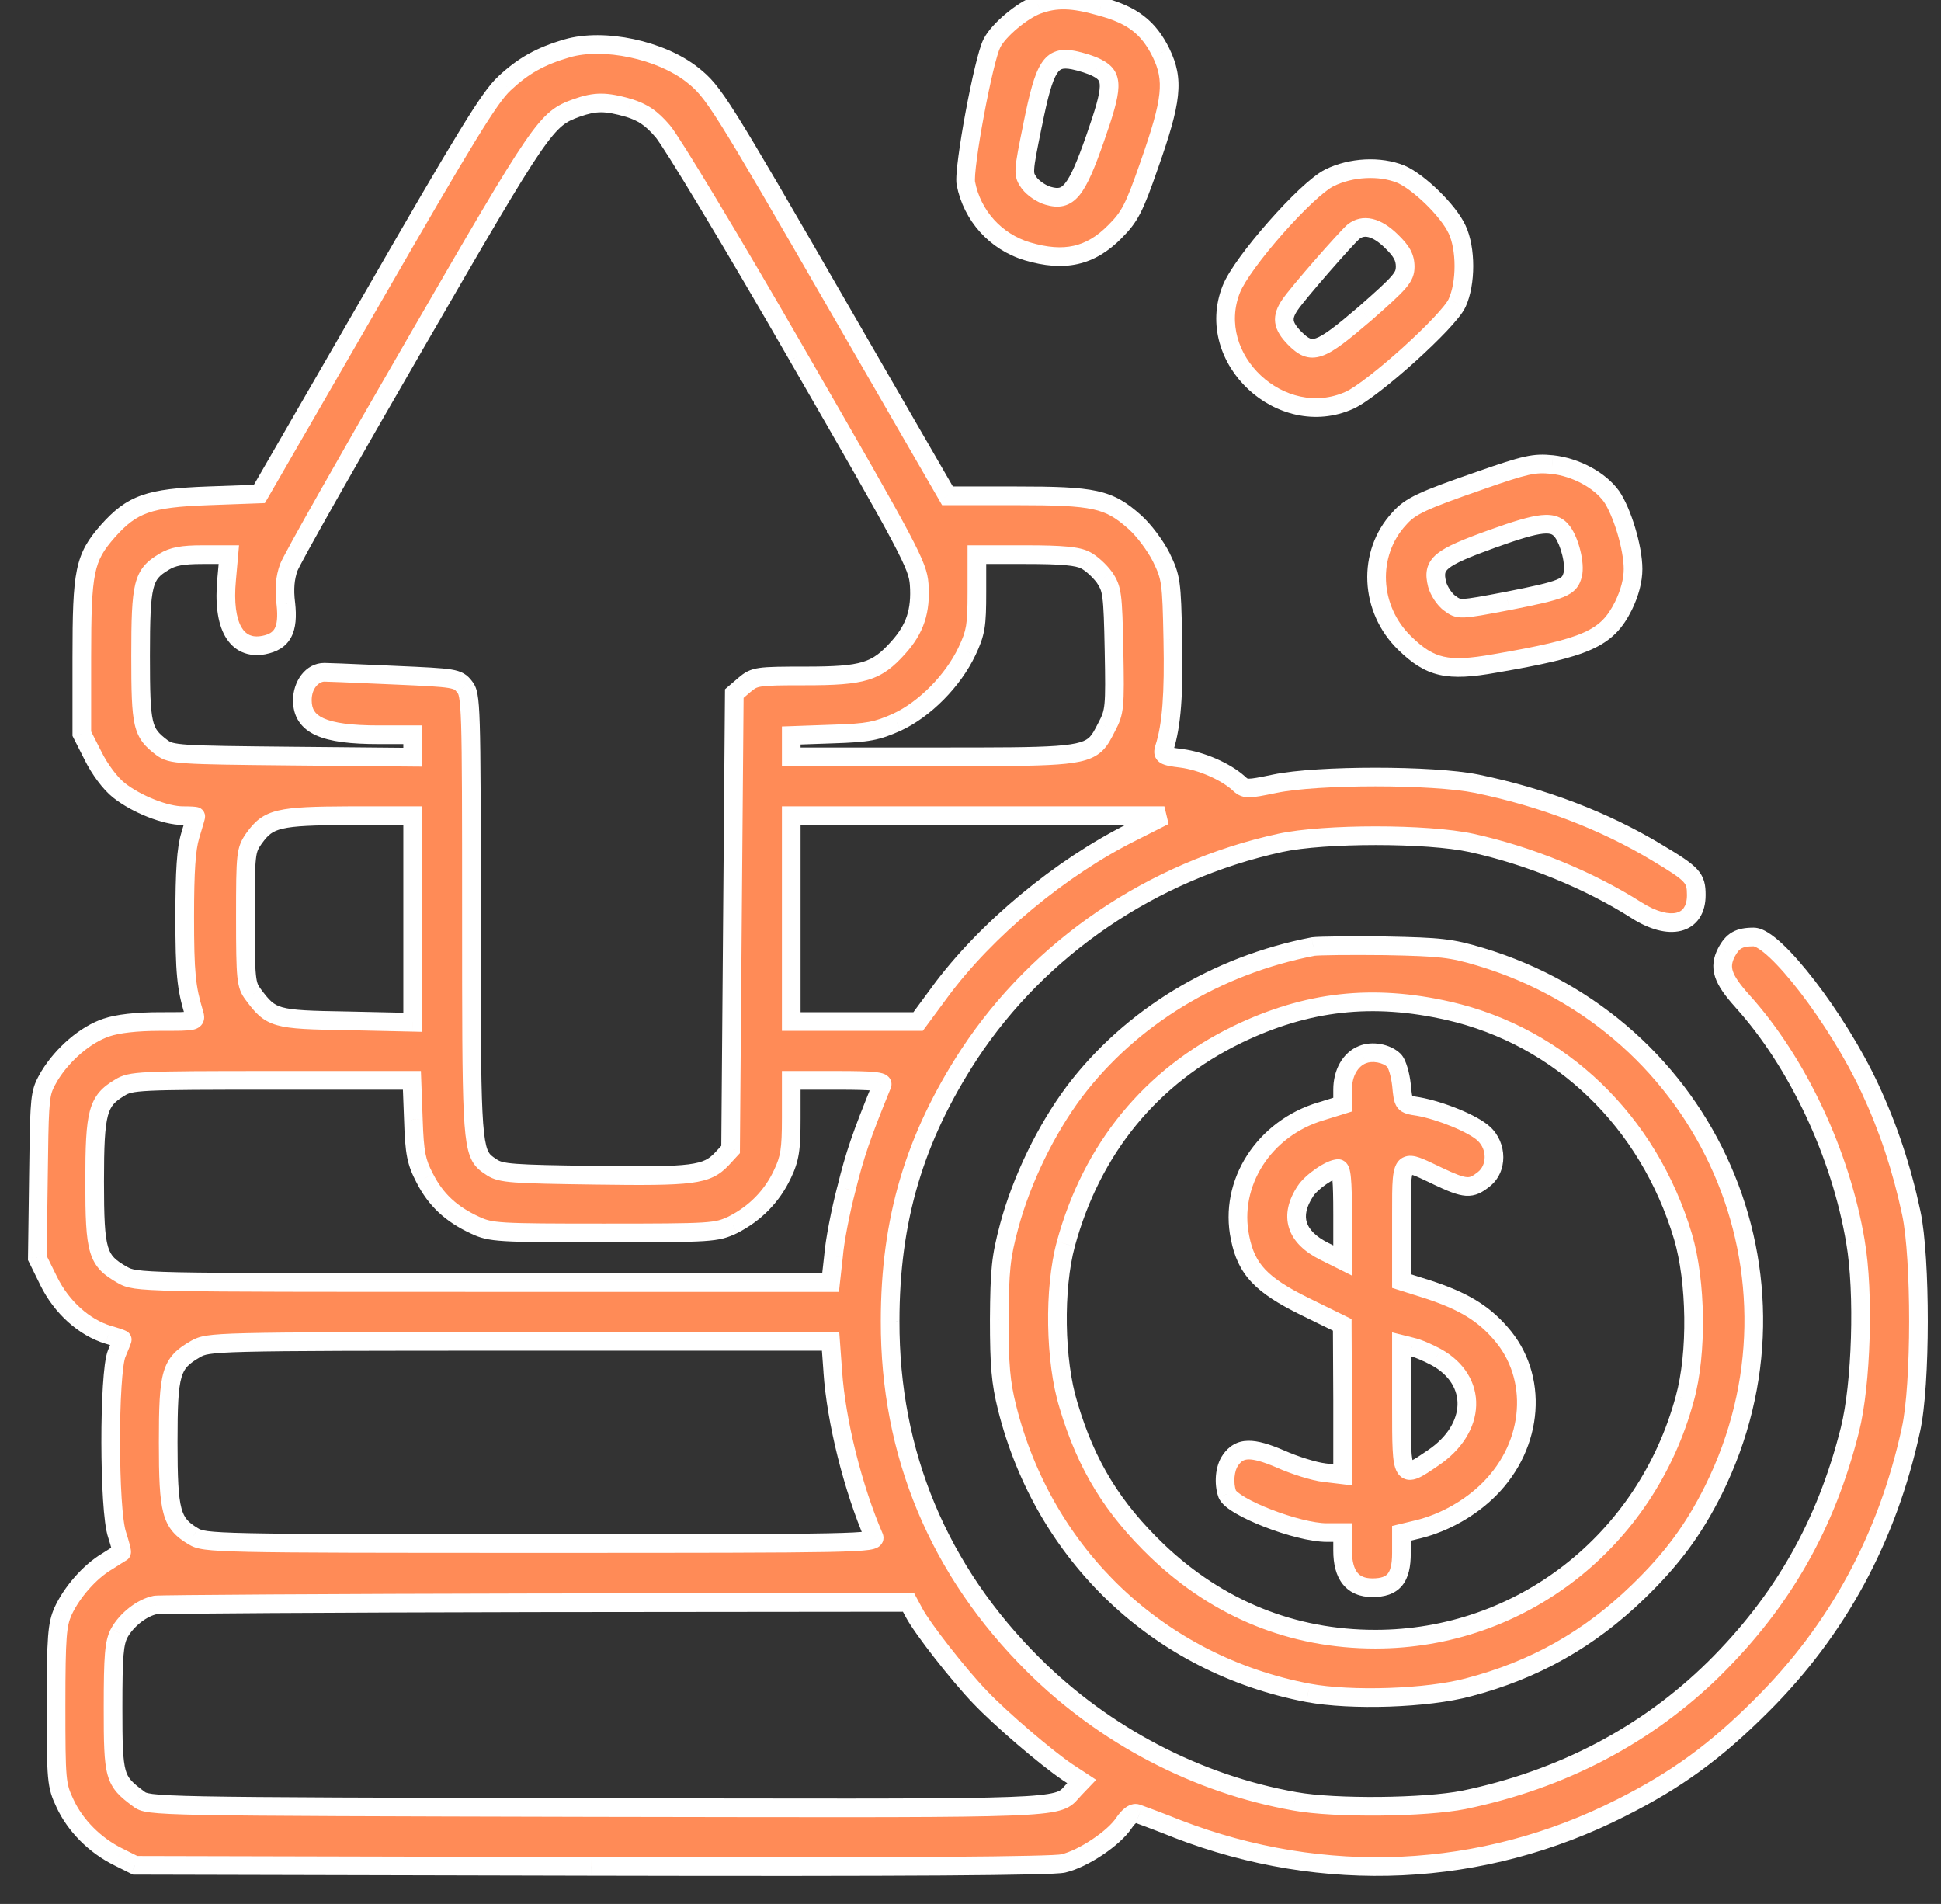 <svg width="52" height="51" viewBox="0 0 52 51" fill="none" xmlns="http://www.w3.org/2000/svg">
<rect x="0" y="0" width="52" height="51" fill="#333333" stroke="none"/>
<path fill-rule="evenodd" clip-rule="evenodd" d="M26.574 1.158C26.752 0.803 27.392 0.272 27.805 0.124C28.288 -0.053 28.741 -0.044 29.489 0.173C30.336 0.4 30.77 0.734 31.104 1.414C31.459 2.143 31.4 2.684 30.789 4.418C30.386 5.58 30.267 5.806 29.873 6.2C29.214 6.87 28.514 7.027 27.52 6.732C26.673 6.476 26.043 5.777 25.875 4.91C25.806 4.516 26.348 1.591 26.574 1.158ZM29.342 3.699C29.824 2.32 29.834 2.044 29.391 1.818C29.243 1.739 28.958 1.65 28.761 1.611C28.15 1.493 27.983 1.768 27.668 3.334C27.402 4.634 27.402 4.664 27.579 4.91C27.687 5.048 27.904 5.196 28.081 5.245C28.623 5.402 28.839 5.136 29.342 3.699Z" fill="#FF8B57"/>
<path d="M27.805 0.124L27.892 0.359L27.889 0.359L27.805 0.124ZM26.574 1.158L26.798 1.27L26.796 1.274L26.574 1.158ZM29.489 0.173L29.425 0.415L29.42 0.413L29.489 0.173ZM31.104 1.414L31.329 1.303L31.329 1.305L31.104 1.414ZM30.789 4.418L30.553 4.336L30.553 4.335L30.789 4.418ZM29.873 6.2L29.695 6.025L29.697 6.023L29.873 6.2ZM27.52 6.732L27.449 6.972L27.447 6.971L27.52 6.732ZM25.875 4.91L25.63 4.957L25.629 4.953L25.875 4.91ZM29.391 1.818L29.277 2.04L29.273 2.038L29.391 1.818ZM29.342 3.699L29.106 3.616L29.106 3.616L29.342 3.699ZM28.761 1.611L28.808 1.365L28.81 1.366L28.761 1.611ZM27.668 3.334L27.913 3.384L27.912 3.384L27.668 3.334ZM27.579 4.91L27.382 5.065L27.376 5.056L27.579 4.91ZM28.081 5.245L28.148 5.004L28.151 5.005L28.081 5.245ZM27.889 0.359C27.722 0.419 27.485 0.568 27.262 0.755C27.036 0.944 26.863 1.139 26.798 1.27L26.351 1.046C26.463 0.822 26.699 0.574 26.941 0.372C27.185 0.167 27.475 -0.024 27.721 -0.112L27.889 0.359ZM29.42 0.413C28.699 0.205 28.305 0.207 27.892 0.359L27.719 -0.111C28.27 -0.313 28.782 -0.292 29.559 -0.067L29.42 0.413ZM30.88 1.524C30.725 1.21 30.555 0.99 30.337 0.822C30.116 0.652 29.83 0.523 29.425 0.415L29.554 -0.068C29.996 0.05 30.35 0.201 30.641 0.426C30.935 0.651 31.149 0.939 31.329 1.303L30.88 1.524ZM30.553 4.335C30.859 3.466 31.017 2.923 31.06 2.513C31.101 2.122 31.039 1.851 30.88 1.523L31.329 1.305C31.524 1.706 31.61 2.07 31.557 2.565C31.507 3.041 31.33 3.636 31.025 4.501L30.553 4.335ZM29.697 6.023C29.882 5.838 29.991 5.704 30.105 5.482C30.225 5.25 30.35 4.919 30.553 4.336L31.025 4.5C30.825 5.078 30.689 5.442 30.55 5.711C30.405 5.992 30.259 6.168 30.05 6.377L29.697 6.023ZM27.591 6.492C28.062 6.632 28.44 6.658 28.767 6.584C29.091 6.511 29.391 6.334 29.695 6.025L30.052 6.376C29.697 6.736 29.316 6.973 28.877 7.072C28.441 7.17 27.972 7.127 27.449 6.972L27.591 6.492ZM26.121 4.863C26.27 5.638 26.834 6.263 27.592 6.493L27.447 6.971C26.512 6.688 25.815 5.915 25.63 4.957L26.121 4.863ZM26.796 1.274C26.78 1.305 26.752 1.377 26.716 1.499C26.681 1.615 26.643 1.761 26.603 1.93C26.523 2.266 26.437 2.68 26.36 3.094C26.283 3.509 26.215 3.92 26.171 4.251C26.149 4.417 26.134 4.56 26.125 4.672C26.121 4.728 26.119 4.773 26.119 4.809C26.119 4.827 26.119 4.841 26.12 4.851C26.121 4.862 26.121 4.867 26.121 4.867L25.629 4.953C25.614 4.869 25.618 4.751 25.627 4.635C25.636 4.51 25.653 4.356 25.676 4.186C25.721 3.844 25.79 3.423 25.868 3.003C25.946 2.583 26.034 2.16 26.117 1.813C26.158 1.64 26.199 1.484 26.237 1.356C26.273 1.233 26.312 1.12 26.353 1.042L26.796 1.274ZM29.505 1.595C29.631 1.66 29.756 1.743 29.845 1.873C29.936 2.008 29.968 2.163 29.963 2.333C29.955 2.65 29.815 3.104 29.578 3.781L29.106 3.616C29.351 2.915 29.457 2.542 29.463 2.319C29.466 2.22 29.447 2.178 29.431 2.154C29.412 2.125 29.373 2.089 29.277 2.04L29.505 1.595ZM28.81 1.366C29.019 1.408 29.331 1.502 29.509 1.597L29.273 2.038C29.155 1.976 28.896 1.893 28.712 1.856L28.81 1.366ZM27.422 3.285C27.502 2.892 27.573 2.573 27.645 2.319C27.716 2.068 27.794 1.863 27.892 1.708C27.994 1.546 28.125 1.427 28.301 1.372C28.467 1.319 28.641 1.333 28.808 1.365L28.713 1.856C28.575 1.83 28.499 1.834 28.452 1.849C28.415 1.86 28.37 1.887 28.315 1.974C28.255 2.069 28.193 2.219 28.126 2.456C28.059 2.691 27.991 2.994 27.913 3.384L27.422 3.285ZM27.376 5.056C27.334 4.997 27.28 4.923 27.245 4.827C27.209 4.727 27.201 4.624 27.207 4.504C27.22 4.279 27.292 3.923 27.423 3.284L27.912 3.384C27.777 4.046 27.716 4.354 27.707 4.531C27.702 4.612 27.71 4.643 27.716 4.658C27.723 4.678 27.736 4.7 27.782 4.764L27.376 5.056ZM28.014 5.486C27.893 5.452 27.77 5.389 27.665 5.318C27.56 5.248 27.457 5.159 27.382 5.064L27.775 4.756C27.809 4.798 27.869 4.853 27.944 4.903C28.018 4.953 28.092 4.988 28.148 5.004L28.014 5.486ZM29.578 3.781C29.33 4.49 29.138 4.961 28.92 5.228C28.803 5.371 28.666 5.474 28.495 5.515C28.33 5.555 28.166 5.53 28.011 5.485L28.151 5.005C28.267 5.039 28.334 5.039 28.377 5.029C28.415 5.02 28.464 4.995 28.532 4.912C28.684 4.726 28.851 4.345 29.106 3.616L29.578 3.781Z" fill="white"/>
<path fill-rule="evenodd" clip-rule="evenodd" d="M13.507 2.241C14.019 1.759 14.482 1.503 15.191 1.296C16.176 1.01 17.702 1.335 18.549 2.005C19.12 2.458 19.278 2.704 22.528 8.337L25.384 13.281H27.215C29.323 13.281 29.697 13.36 30.396 13.98C30.642 14.197 30.957 14.62 31.115 14.935C31.371 15.467 31.391 15.575 31.42 17.122C31.45 18.579 31.391 19.426 31.194 20.037C31.135 20.224 31.174 20.253 31.647 20.312C32.188 20.381 32.829 20.667 33.173 20.972C33.36 21.149 33.4 21.149 34.158 20.992C35.3 20.755 38.383 20.755 39.555 20.992C41.327 21.356 42.982 21.986 44.4 22.843C45.355 23.414 45.444 23.513 45.444 23.976C45.444 24.773 44.735 24.951 43.839 24.38C42.568 23.572 40.953 22.912 39.417 22.577C38.235 22.321 35.478 22.321 34.296 22.577C30.869 23.326 27.846 25.384 25.965 28.24C24.497 30.485 23.847 32.681 23.847 35.389C23.837 38.935 25.147 42.076 27.688 44.597C29.589 46.488 32.07 47.788 34.69 48.251C35.763 48.448 38.186 48.418 39.22 48.212C41.84 47.67 44.114 46.478 45.917 44.706C47.758 42.884 48.92 40.845 49.56 38.295C49.866 37.083 49.944 34.631 49.708 33.262C49.314 30.919 48.162 28.456 46.675 26.812C46.143 26.221 46.045 25.916 46.251 25.512C46.419 25.197 46.586 25.098 46.98 25.098C47.541 25.098 49.225 27.285 50.092 29.146C50.584 30.2 50.949 31.293 51.205 32.494C51.461 33.696 51.461 37.103 51.195 38.295C50.565 41.2 49.225 43.662 47.197 45.681C45.956 46.921 44.912 47.68 43.425 48.428C39.712 50.309 35.468 50.506 31.538 48.989C31.106 48.815 30.687 48.661 30.52 48.6L30.455 48.576C30.367 48.546 30.229 48.655 30.111 48.832C29.845 49.236 29.027 49.787 28.486 49.915C28.18 49.984 24.359 50.014 15.831 49.994L3.62 49.965L3.167 49.738C2.546 49.433 2.014 48.901 1.739 48.3C1.512 47.818 1.502 47.699 1.502 45.681C1.502 43.829 1.532 43.514 1.689 43.16C1.926 42.647 2.398 42.106 2.861 41.83C3.058 41.702 3.235 41.594 3.255 41.584C3.275 41.574 3.216 41.357 3.137 41.111C2.91 40.461 2.91 36.778 3.127 36.256C3.206 36.069 3.275 35.902 3.275 35.882C3.275 35.872 3.107 35.813 2.901 35.754C2.251 35.557 1.65 35.015 1.305 34.316L1 33.696L1.03 31.49C1.053 29.74 1.058 29.378 1.191 29.072C1.226 28.993 1.27 28.917 1.325 28.821C1.68 28.24 2.29 27.708 2.861 27.521C3.147 27.422 3.659 27.363 4.289 27.363C5.254 27.363 5.264 27.363 5.195 27.137C4.988 26.448 4.949 26.073 4.949 24.547C4.949 23.336 4.988 22.735 5.097 22.38L5.143 22.224L5.143 22.224C5.201 22.031 5.244 21.884 5.244 21.868C5.244 21.858 5.087 21.849 4.9 21.849C4.437 21.849 3.659 21.543 3.186 21.169C2.95 20.982 2.674 20.608 2.497 20.253L2.192 19.652L2.192 17.614C2.192 15.29 2.261 14.945 2.891 14.226C3.541 13.498 3.984 13.34 5.579 13.281L6.948 13.232L9.991 7.963C12.453 3.689 13.113 2.606 13.507 2.241ZM17.751 3.512C17.446 3.157 17.22 3.009 16.845 2.891C16.225 2.714 15.949 2.714 15.447 2.891C14.63 3.187 14.521 3.334 11.134 9.194C9.341 12.286 7.815 14.985 7.736 15.201C7.638 15.477 7.608 15.772 7.657 16.166C7.736 16.875 7.569 17.181 7.066 17.279C6.328 17.417 5.954 16.767 6.072 15.516L6.131 14.857H5.422C4.88 14.857 4.624 14.906 4.388 15.053C3.826 15.388 3.767 15.634 3.767 17.565C3.767 19.456 3.807 19.623 4.338 20.027C4.595 20.214 4.782 20.224 7.834 20.253L11.055 20.283V19.977V19.682H10.149C8.672 19.682 8.1 19.426 8.1 18.756C8.1 18.343 8.366 18.008 8.691 18.008C8.799 18.008 9.346 18.032 10.013 18.061L10.013 18.061L10.592 18.087C12.177 18.156 12.266 18.165 12.443 18.392C12.621 18.609 12.63 18.855 12.63 24.517C12.63 30.084 12.63 30.802 12.988 31.131C13.041 31.18 13.102 31.22 13.172 31.266L13.172 31.266L13.182 31.273C13.428 31.431 13.733 31.45 15.93 31.48C18.579 31.519 18.933 31.47 19.337 31.047L19.573 30.791L19.622 24.685L19.672 18.579L19.948 18.343C20.213 18.116 20.292 18.106 21.572 18.106C23.128 18.106 23.483 17.998 24.064 17.348C24.517 16.846 24.674 16.363 24.625 15.654C24.586 15.142 24.389 14.758 21.375 9.539C19.613 6.476 17.978 3.768 17.751 3.512ZM29.076 15.004C29.234 15.083 29.461 15.29 29.589 15.467C29.795 15.772 29.815 15.9 29.845 17.417C29.874 18.953 29.864 19.062 29.648 19.475L29.638 19.494C29.548 19.671 29.478 19.807 29.376 19.913C29.028 20.273 28.307 20.273 25.124 20.273H25.124L24.97 20.273H21.198V19.987V19.702L22.311 19.662C23.266 19.633 23.493 19.584 24.024 19.347C24.773 19.003 25.531 18.234 25.905 17.447C26.142 16.944 26.171 16.757 26.171 15.861V14.857H27.481C28.446 14.857 28.87 14.896 29.076 15.004ZM11.055 27.383V24.616V21.849H9.361C7.46 21.858 7.194 21.918 6.81 22.449C6.584 22.774 6.574 22.843 6.574 24.576C6.574 26.231 6.594 26.388 6.781 26.635C7.263 27.285 7.362 27.314 9.292 27.344L11.055 27.383ZM30.357 22.272C28.427 23.227 26.408 24.901 25.177 26.576L24.596 27.363H22.902H21.198V24.606V21.849H26.201H31.194L30.357 22.272ZM11.38 31.559C11.153 31.125 11.104 30.899 11.075 29.993L11.035 28.939H7.273C3.728 28.939 3.501 28.949 3.206 29.136C2.615 29.491 2.536 29.776 2.536 31.647C2.536 33.548 2.605 33.765 3.275 34.149C3.649 34.355 3.688 34.355 12.955 34.355H22.252L22.331 33.646C22.36 33.252 22.518 32.445 22.675 31.844C22.902 30.928 23.069 30.436 23.631 29.057C23.67 28.969 23.394 28.939 22.439 28.939H21.198V29.944C21.198 30.8 21.159 31.037 20.962 31.45C20.686 32.041 20.233 32.504 19.632 32.809C19.189 33.016 19.091 33.026 16.176 33.026C13.339 33.026 13.152 33.016 12.729 32.819C12.089 32.524 11.675 32.14 11.38 31.559ZM22.311 36.739C22.4 38.068 22.853 39.87 23.414 41.17C23.483 41.338 23.02 41.347 14.492 41.347C5.737 41.347 5.481 41.338 5.176 41.151C4.585 40.796 4.506 40.51 4.506 38.639C4.506 36.748 4.575 36.522 5.235 36.138C5.589 35.941 5.658 35.931 13.921 35.931H22.252L22.311 36.739ZM26.26 45.464C25.689 44.873 24.704 43.612 24.487 43.199L24.34 42.923L14.373 42.933C8.898 42.943 4.299 42.972 4.161 42.992C3.807 43.061 3.393 43.386 3.196 43.741C3.058 44.006 3.029 44.331 3.029 45.749C3.029 47.601 3.058 47.699 3.708 48.182C3.974 48.389 4.033 48.389 15.963 48.418L15.989 48.418C27.494 48.436 28.255 48.461 28.63 48.093C28.679 48.044 28.721 47.989 28.781 47.926L28.978 47.719L28.604 47.473C28.033 47.089 26.811 46.045 26.26 45.464Z" fill="#FF8B57"/>
<path d="M15.191 1.296L15.121 1.056L15.121 1.056L15.191 1.296ZM13.507 2.241L13.678 2.423L13.677 2.425L13.507 2.241ZM18.549 2.005L18.704 1.809L18.704 1.809L18.549 2.005ZM22.528 8.337L22.311 8.462L22.311 8.462L22.528 8.337ZM25.384 13.281V13.531H25.239L25.167 13.406L25.384 13.281ZM30.396 13.98L30.231 14.168L30.23 14.167L30.396 13.98ZM31.115 14.935L31.339 14.823L31.34 14.827L31.115 14.935ZM31.42 17.122L31.17 17.127L31.17 17.126L31.42 17.122ZM31.194 20.037L30.956 19.961L30.956 19.96L31.194 20.037ZM31.647 20.312L31.678 20.064L31.678 20.064L31.647 20.312ZM33.173 20.972L33.339 20.785L33.345 20.791L33.173 20.972ZM34.158 20.992L34.107 20.747L34.107 20.747L34.158 20.992ZM39.555 20.992L39.604 20.747L39.605 20.747L39.555 20.992ZM44.4 22.843L44.272 23.058L44.271 23.057L44.4 22.843ZM43.839 24.38L43.973 24.169L43.973 24.169L43.839 24.38ZM39.417 22.577L39.47 22.333L39.47 22.333L39.417 22.577ZM34.296 22.577L34.243 22.333L34.243 22.333L34.296 22.577ZM25.965 28.24L25.755 28.103L25.756 28.102L25.965 28.24ZM23.847 35.389H24.097L24.097 35.39L23.847 35.389ZM27.688 44.597L27.864 44.42L27.864 44.42L27.688 44.597ZM34.69 48.251L34.733 48.005L34.735 48.005L34.69 48.251ZM39.22 48.212L39.271 48.456L39.269 48.457L39.22 48.212ZM45.917 44.706L46.092 44.883L46.092 44.884L45.917 44.706ZM49.56 38.295L49.318 38.234L49.318 38.233L49.56 38.295ZM49.708 33.262L49.462 33.305L49.462 33.304L49.708 33.262ZM46.675 26.812L46.489 26.98L46.489 26.979L46.675 26.812ZM46.251 25.512L46.029 25.398L46.031 25.395L46.251 25.512ZM50.092 29.146L49.866 29.252L49.865 29.251L50.092 29.146ZM51.195 38.295L50.951 38.242L50.951 38.24L51.195 38.295ZM47.197 45.681L47.02 45.504L47.02 45.503L47.197 45.681ZM43.425 48.428L43.312 48.205L43.313 48.205L43.425 48.428ZM31.538 48.989L31.448 49.223L31.445 49.221L31.538 48.989ZM30.52 48.6L30.434 48.834L30.433 48.834L30.52 48.6ZM30.455 48.576L30.534 48.339L30.542 48.341L30.455 48.576ZM30.111 48.832L29.902 48.694L29.903 48.693L30.111 48.832ZM28.486 49.915L28.543 50.158L28.541 50.159L28.486 49.915ZM15.831 49.994L15.831 50.244L15.83 50.244L15.831 49.994ZM3.62 49.965L3.619 50.215L3.56 50.214L3.508 50.188L3.62 49.965ZM3.167 49.738L3.277 49.514L3.278 49.514L3.167 49.738ZM1.739 48.3L1.965 48.194L1.966 48.196L1.739 48.3ZM1.689 43.16L1.461 43.058L1.462 43.055L1.689 43.16ZM2.861 41.83L2.998 42.04L2.989 42.045L2.861 41.83ZM3.137 41.111L3.373 41.029L3.375 41.035L3.137 41.111ZM3.127 36.256L2.896 36.16L2.897 36.159L3.127 36.256ZM2.901 35.754L2.832 35.994L2.828 35.993L2.901 35.754ZM1.305 34.316L1.081 34.427L1.081 34.426L1.305 34.316ZM1 33.696L0.776 33.806L0.749 33.752L0.75 33.692L1 33.696ZM1.03 31.49L0.78 31.486L1.03 31.49ZM1.191 29.072L1.421 29.173L1.421 29.173L1.191 29.072ZM1.325 28.821L1.108 28.696L1.112 28.691L1.325 28.821ZM2.861 27.521L2.943 27.757L2.939 27.759L2.861 27.521ZM5.195 27.137L4.956 27.21L4.956 27.209L5.195 27.137ZM5.097 22.38L5.336 22.452L5.336 22.453L5.097 22.38ZM5.143 22.224L4.903 22.153L4.906 22.145L5.143 22.224ZM5.143 22.224L5.383 22.296L5.38 22.303L5.143 22.224ZM2.497 20.253L2.72 20.14L2.72 20.141L2.497 20.253ZM2.192 19.652L1.969 19.766L1.942 19.712V19.652H2.192ZM2.891 14.226L2.703 14.061L2.704 14.06L2.891 14.226ZM5.579 13.281L5.57 13.031L5.57 13.031L5.579 13.281ZM6.948 13.232L7.165 13.357L7.095 13.476L6.957 13.481L6.948 13.232ZM9.991 7.963L10.208 8.088L10.208 8.088L9.991 7.963ZM16.845 2.891L16.914 2.651L16.921 2.653L16.845 2.891ZM17.751 3.512L17.564 3.677L17.562 3.675L17.751 3.512ZM15.447 2.891L15.362 2.656L15.364 2.655L15.447 2.891ZM11.134 9.194L11.35 9.319L11.35 9.319L11.134 9.194ZM7.736 15.201L7.501 15.117L7.501 15.116L7.736 15.201ZM7.657 16.166L7.905 16.135L7.906 16.139L7.657 16.166ZM7.066 17.279L7.114 17.524L7.112 17.525L7.066 17.279ZM6.072 15.516L6.321 15.539L6.321 15.54L6.072 15.516ZM6.131 14.857V14.607H6.404L6.38 14.879L6.131 14.857ZM4.388 15.053L4.52 15.265L4.516 15.268L4.388 15.053ZM4.338 20.027L4.191 20.229L4.187 20.226L4.338 20.027ZM7.834 20.253L7.832 20.503L7.832 20.503L7.834 20.253ZM11.055 20.283H11.305V20.535L11.053 20.533L11.055 20.283ZM11.055 19.682V19.432H11.305V19.682H11.055ZM10.013 18.061L10.002 18.311L10.002 18.311L10.013 18.061ZM10.013 18.061L10.024 17.811L10.024 17.811L10.013 18.061ZM10.592 18.087L10.581 18.336L10.581 18.336L10.592 18.087ZM12.443 18.392L12.25 18.55L12.246 18.546L12.443 18.392ZM12.988 31.131L13.157 30.947L13.157 30.947L12.988 31.131ZM13.172 31.266L13.31 31.058L13.311 31.058L13.172 31.266ZM13.172 31.266L13.034 31.475L13.033 31.474L13.172 31.266ZM13.182 31.273L13.047 31.484L13.044 31.482L13.182 31.273ZM15.93 31.48L15.933 31.23L15.933 31.23L15.93 31.48ZM19.337 31.047L19.521 31.216L19.518 31.219L19.337 31.047ZM19.573 30.791L19.823 30.793L19.823 30.889L19.757 30.96L19.573 30.791ZM19.672 18.579L19.422 18.577L19.423 18.463L19.509 18.389L19.672 18.579ZM19.948 18.343L19.785 18.153L19.785 18.152L19.948 18.343ZM24.064 17.348L23.878 17.181L23.878 17.181L24.064 17.348ZM24.625 15.654L24.875 15.635L24.875 15.637L24.625 15.654ZM21.375 9.539L21.159 9.664L21.159 9.663L21.375 9.539ZM29.589 15.467L29.791 15.321L29.796 15.327L29.589 15.467ZM29.076 15.004L28.965 15.228L28.96 15.226L29.076 15.004ZM29.845 17.417L30.095 17.412L30.095 17.412L29.845 17.417ZM29.648 19.475L29.425 19.361L29.426 19.359L29.648 19.475ZM29.638 19.494L29.415 19.38L29.415 19.38L29.638 19.494ZM29.376 19.913L29.196 19.739L29.196 19.739L29.376 19.913ZM25.124 20.273V20.023H25.124L25.124 20.273ZM25.124 20.273V20.523H25.124L25.124 20.273ZM24.97 20.273V20.023H24.97L24.97 20.273ZM21.198 20.273V20.523H20.948V20.273H21.198ZM21.198 19.702H20.948V19.46L21.189 19.452L21.198 19.702ZM22.311 19.662L22.302 19.412L22.303 19.412L22.311 19.662ZM24.024 19.347L24.129 19.574L24.126 19.576L24.024 19.347ZM25.905 17.447L26.132 17.553L26.131 17.554L25.905 17.447ZM26.171 14.857H25.921V14.607H26.171V14.857ZM11.055 27.383H11.305V27.639L11.049 27.633L11.055 27.383ZM11.055 21.849V21.599H11.305V21.849H11.055ZM9.361 21.849L9.36 21.599H9.361V21.849ZM6.81 22.449L6.605 22.306L6.608 22.303L6.81 22.449ZM6.781 26.635L6.98 26.483L6.981 26.486L6.781 26.635ZM9.292 27.344L9.296 27.094L9.298 27.094L9.292 27.344ZM25.177 26.576L25.378 26.724L25.378 26.724L25.177 26.576ZM30.357 22.272L30.47 22.495L30.468 22.496L30.357 22.272ZM24.596 27.363L24.797 27.512L24.722 27.613H24.596V27.363ZM21.198 27.363V27.613H20.948V27.363H21.198ZM21.198 21.849H20.948V21.599H21.198V21.849ZM31.194 21.849V21.599L31.307 22.072L31.194 21.849ZM11.075 29.993L11.324 29.983L11.324 29.985L11.075 29.993ZM11.38 31.559L11.601 31.443L11.603 31.445L11.38 31.559ZM11.035 28.939V28.689H11.276L11.285 28.93L11.035 28.939ZM3.206 29.136L3.34 29.347L3.335 29.35L3.206 29.136ZM3.275 34.149L3.154 34.367L3.151 34.365L3.275 34.149ZM22.252 34.355L22.5 34.383L22.476 34.605H22.252V34.355ZM22.331 33.646L22.58 33.665L22.579 33.674L22.331 33.646ZM22.675 31.844L22.918 31.904L22.917 31.908L22.675 31.844ZM23.631 29.057L23.399 28.963L23.402 28.956L23.631 29.057ZM21.198 28.939H20.948V28.689H21.198V28.939ZM20.962 31.45L20.735 31.345L20.736 31.343L20.962 31.45ZM19.632 32.809L19.746 33.032L19.738 33.036L19.632 32.809ZM12.729 32.819L12.834 32.592L12.834 32.593L12.729 32.819ZM23.414 41.17L23.643 41.071L23.645 41.075L23.414 41.17ZM22.311 36.739L22.56 36.72L22.56 36.722L22.311 36.739ZM5.176 41.151L5.304 40.936L5.306 40.937L5.176 41.151ZM5.235 36.138L5.109 35.922L5.113 35.919L5.235 36.138ZM22.252 35.931V35.681H22.484L22.501 35.913L22.252 35.931ZM24.487 43.199L24.708 43.081L24.709 43.083L24.487 43.199ZM26.26 45.464L26.44 45.29L26.441 45.292L26.26 45.464ZM24.34 42.923L24.339 42.673L24.489 42.673L24.56 42.805L24.34 42.923ZM14.373 42.933L14.373 42.683L14.373 42.683L14.373 42.933ZM4.161 42.992L4.113 42.746L4.126 42.745L4.161 42.992ZM3.196 43.741L2.974 43.625L2.978 43.619L3.196 43.741ZM3.708 48.182L3.857 47.981L3.862 47.985L3.708 48.182ZM15.963 48.418L15.963 48.668H15.963L15.963 48.418ZM15.989 48.418L15.988 48.668L15.988 48.668L15.989 48.418ZM28.63 48.093L28.805 48.271L28.805 48.271L28.63 48.093ZM28.781 47.926L28.599 47.754L28.6 47.754L28.781 47.926ZM28.978 47.719L29.116 47.51L29.366 47.675L29.159 47.892L28.978 47.719ZM28.604 47.473L28.466 47.682L28.464 47.68L28.604 47.473ZM15.261 1.536C14.587 1.733 14.159 1.97 13.678 2.423L13.335 2.059C13.879 1.547 14.377 1.273 15.121 1.056L15.261 1.536ZM18.394 2.201C18.008 1.896 17.454 1.66 16.87 1.537C16.285 1.413 15.701 1.408 15.261 1.536L15.121 1.056C15.665 0.898 16.337 0.913 16.974 1.048C17.611 1.183 18.243 1.444 18.704 1.809L18.394 2.201ZM22.311 8.462C20.685 5.643 19.836 4.179 19.322 3.362C18.813 2.552 18.649 2.403 18.394 2.201L18.704 1.809C19.021 2.06 19.22 2.26 19.745 3.095C20.266 3.923 21.121 5.398 22.744 8.212L22.311 8.462ZM25.167 13.406L22.311 8.462L22.744 8.212L25.6 13.156L25.167 13.406ZM27.215 13.531H25.384V13.031H27.215V13.531ZM30.23 14.167C29.899 13.874 29.669 13.727 29.28 13.642C28.867 13.552 28.276 13.531 27.215 13.531V13.031C28.262 13.031 28.911 13.049 29.387 13.153C29.888 13.263 30.194 13.466 30.562 13.793L30.23 14.167ZM30.892 15.047C30.746 14.757 30.45 14.36 30.231 14.168L30.561 13.792C30.835 14.033 31.169 14.483 31.339 14.823L30.892 15.047ZM31.17 17.126C31.155 16.347 31.143 15.951 31.105 15.683C31.07 15.434 31.014 15.301 30.89 15.044L31.34 14.827C31.472 15.101 31.554 15.288 31.6 15.613C31.643 15.918 31.656 16.35 31.67 17.117L31.17 17.126ZM30.956 19.96C31.139 19.393 31.2 18.585 31.17 17.127L31.67 17.116C31.7 18.573 31.643 19.459 31.432 20.113L30.956 19.96ZM31.616 20.56C31.497 20.546 31.398 20.532 31.319 20.516C31.245 20.501 31.16 20.479 31.089 20.435C30.999 20.379 30.935 20.289 30.924 20.173C30.916 20.087 30.941 20.006 30.956 19.961L31.432 20.112C31.426 20.132 31.423 20.142 31.422 20.147C31.421 20.153 31.424 20.144 31.422 20.127C31.42 20.108 31.413 20.081 31.396 20.054C31.38 20.029 31.361 20.015 31.353 20.01C31.343 20.004 31.353 20.012 31.418 20.026C31.477 20.038 31.56 20.049 31.678 20.064L31.616 20.56ZM33.008 21.159C32.704 20.89 32.112 20.623 31.615 20.56L31.678 20.064C32.265 20.139 32.953 20.443 33.339 20.785L33.008 21.159ZM34.209 21.236C33.845 21.312 33.61 21.361 33.447 21.357C33.351 21.356 33.264 21.337 33.181 21.292C33.106 21.252 33.047 21.197 33.001 21.154L33.345 20.791C33.393 20.836 33.409 20.847 33.418 20.852C33.418 20.852 33.424 20.857 33.456 20.858C33.549 20.859 33.713 20.829 34.107 20.747L34.209 21.236ZM39.505 21.237C38.946 21.124 37.903 21.064 36.845 21.064C35.787 21.064 34.753 21.124 34.209 21.237L34.107 20.747C34.706 20.623 35.784 20.564 36.845 20.564C37.907 20.564 38.992 20.623 39.604 20.747L39.505 21.237ZM44.271 23.057C42.879 22.216 41.252 21.596 39.504 21.237L39.605 20.747C41.403 21.116 43.084 21.756 44.529 22.629L44.271 23.057ZM45.194 23.976C45.194 23.864 45.188 23.8 45.174 23.751C45.163 23.71 45.143 23.67 45.096 23.619C44.985 23.498 44.761 23.351 44.272 23.058L44.528 22.629C44.994 22.907 45.292 23.094 45.464 23.281C45.559 23.384 45.621 23.491 45.656 23.617C45.689 23.734 45.694 23.856 45.694 23.976H45.194ZM43.973 24.169C44.397 24.439 44.725 24.497 44.916 24.448C45.005 24.426 45.068 24.381 45.111 24.316C45.157 24.248 45.194 24.139 45.194 23.976H45.694C45.694 24.211 45.642 24.424 45.527 24.595C45.409 24.77 45.239 24.883 45.038 24.933C44.651 25.03 44.176 24.891 43.704 24.59L43.973 24.169ZM39.47 22.333C41.034 22.674 42.677 23.345 43.973 24.169L43.705 24.59C42.46 23.799 40.872 23.15 39.364 22.822L39.47 22.333ZM34.243 22.333C34.861 22.199 35.867 22.135 36.856 22.135C37.846 22.135 38.852 22.199 39.47 22.333L39.364 22.822C38.8 22.699 37.837 22.635 36.856 22.635C35.876 22.635 34.913 22.699 34.349 22.822L34.243 22.333ZM25.756 28.102C27.674 25.191 30.753 23.095 34.243 22.333L34.349 22.822C30.984 23.556 28.017 25.577 26.173 28.377L25.756 28.102ZM23.597 35.389C23.597 32.633 24.261 30.39 25.755 28.103L26.174 28.377C24.733 30.581 24.097 32.729 24.097 35.389H23.597ZM27.512 44.775C24.924 42.207 23.587 39.002 23.597 35.389L24.097 35.39C24.088 38.868 25.37 41.945 27.864 44.42L27.512 44.775ZM34.646 48.497C31.976 48.025 29.448 46.701 27.512 44.775L27.864 44.42C29.729 46.276 32.165 47.551 34.733 48.005L34.646 48.497ZM39.269 48.457C38.728 48.565 37.845 48.624 36.972 48.633C36.099 48.641 35.206 48.6 34.645 48.497L34.735 48.005C35.248 48.099 36.102 48.141 36.967 48.133C37.832 48.124 38.678 48.065 39.171 47.966L39.269 48.457ZM46.092 44.884C44.253 46.692 41.934 47.906 39.271 48.456L39.169 47.967C41.745 47.434 43.975 46.264 45.741 44.527L46.092 44.884ZM49.803 38.355C49.152 40.95 47.967 43.029 46.092 44.883L45.741 44.528C47.55 42.739 48.689 40.74 49.318 38.234L49.803 38.355ZM49.954 33.22C50.077 33.927 50.116 34.901 50.087 35.845C50.059 36.788 49.962 37.724 49.803 38.356L49.318 38.233C49.464 37.653 49.559 36.758 49.587 35.83C49.615 34.903 49.576 33.966 49.462 33.305L49.954 33.22ZM46.86 26.644C48.382 28.327 49.553 30.834 49.955 33.221L49.462 33.304C49.075 31.003 47.942 28.586 46.489 26.98L46.86 26.644ZM46.474 25.626C46.394 25.783 46.384 25.891 46.424 26.015C46.472 26.162 46.598 26.352 46.861 26.645L46.489 26.979C46.22 26.681 46.031 26.423 45.948 26.169C45.858 25.892 45.902 25.645 46.029 25.398L46.474 25.626ZM46.98 25.348C46.8 25.348 46.711 25.372 46.655 25.404C46.602 25.434 46.546 25.491 46.472 25.629L46.031 25.395C46.124 25.218 46.236 25.068 46.407 24.97C46.575 24.874 46.767 24.848 46.98 24.848V25.348ZM49.865 29.251C49.441 28.34 48.813 27.343 48.224 26.577C47.928 26.193 47.647 25.873 47.411 25.652C47.292 25.541 47.19 25.46 47.107 25.408C47.017 25.352 46.979 25.348 46.98 25.348V24.848C47.122 24.848 47.259 24.913 47.372 24.984C47.492 25.059 47.62 25.163 47.752 25.286C48.016 25.533 48.315 25.876 48.62 26.272C49.229 27.063 49.877 28.091 50.319 29.04L49.865 29.251ZM50.96 32.546C50.708 31.363 50.35 30.288 49.866 29.252L50.319 29.04C50.819 30.112 51.19 31.223 51.449 32.442L50.96 32.546ZM50.951 38.24C51.078 37.674 51.145 36.548 51.146 35.398C51.147 34.248 51.082 33.119 50.96 32.546L51.449 32.442C51.584 33.071 51.647 34.246 51.646 35.398C51.645 36.55 51.579 37.724 51.439 38.349L50.951 38.24ZM47.02 45.503C49.014 43.52 50.33 41.101 50.951 38.242L51.439 38.348C50.799 41.298 49.437 43.804 47.373 45.858L47.02 45.503ZM43.313 48.205C44.775 47.469 45.797 46.727 47.02 45.504L47.374 45.857C46.115 47.116 45.049 47.891 43.537 48.651L43.313 48.205ZM31.628 48.756C35.493 50.248 39.664 50.054 43.312 48.205L43.538 48.651C39.761 50.565 35.443 50.764 31.448 49.223L31.628 48.756ZM30.606 48.365C30.773 48.426 31.195 48.581 31.632 48.758L31.445 49.221C31.016 49.048 30.6 48.896 30.434 48.834L30.606 48.365ZM30.542 48.341L30.606 48.365L30.433 48.834L30.369 48.81L30.542 48.341ZM29.903 48.693C29.972 48.59 30.054 48.494 30.143 48.427C30.218 48.37 30.366 48.283 30.534 48.339L30.376 48.813C30.418 48.827 30.449 48.819 30.457 48.816C30.465 48.814 30.46 48.814 30.445 48.826C30.413 48.849 30.367 48.897 30.319 48.971L29.903 48.693ZM28.428 49.672C28.658 49.618 28.97 49.465 29.262 49.269C29.558 49.072 29.796 48.855 29.902 48.694L30.319 48.969C30.159 49.213 29.856 49.474 29.541 49.685C29.223 49.897 28.855 50.085 28.543 50.158L28.428 49.672ZM15.832 49.744C20.096 49.754 23.182 49.751 25.24 49.738C26.27 49.731 27.041 49.722 27.573 49.709C27.84 49.703 28.045 49.697 28.192 49.69C28.265 49.686 28.323 49.682 28.366 49.679C28.387 49.677 28.403 49.675 28.415 49.673C28.428 49.672 28.432 49.671 28.431 49.671L28.541 50.159C28.477 50.173 28.359 50.182 28.216 50.189C28.063 50.196 27.853 50.203 27.585 50.209C27.048 50.221 26.274 50.231 25.244 50.238C23.183 50.251 20.095 50.254 15.831 50.244L15.832 49.744ZM3.62 49.715L15.832 49.744L15.83 50.244L3.619 50.215L3.62 49.715ZM3.278 49.514L3.731 49.741L3.508 50.188L3.055 49.962L3.278 49.514ZM1.966 48.196C2.216 48.741 2.705 49.232 3.277 49.514L3.056 49.962C2.388 49.633 1.813 49.061 1.511 48.404L1.966 48.196ZM1.752 45.681C1.752 46.696 1.755 47.216 1.784 47.544C1.812 47.85 1.86 47.971 1.965 48.194L1.512 48.406C1.39 48.147 1.321 47.968 1.286 47.589C1.254 47.233 1.252 46.684 1.252 45.681H1.752ZM1.918 43.261C1.787 43.555 1.752 43.805 1.752 45.681H1.252C1.252 43.853 1.277 43.473 1.461 43.058L1.918 43.261ZM2.989 42.045C2.573 42.293 2.133 42.794 1.916 43.264L1.462 43.055C1.718 42.501 2.224 41.919 2.733 41.615L2.989 42.045ZM3.367 41.807C3.37 41.806 3.334 41.827 3.257 41.875C3.186 41.919 3.094 41.977 2.998 42.04L2.725 41.62C2.825 41.555 2.92 41.495 2.993 41.45C3.058 41.41 3.12 41.372 3.143 41.36L3.367 41.807ZM3.375 41.035C3.415 41.16 3.451 41.281 3.475 41.374C3.487 41.419 3.497 41.464 3.503 41.502C3.506 41.519 3.509 41.546 3.509 41.575C3.509 41.588 3.508 41.616 3.498 41.649C3.491 41.674 3.463 41.76 3.367 41.807L3.143 41.36C3.05 41.407 3.024 41.49 3.018 41.511C3.01 41.539 3.009 41.561 3.009 41.567C3.009 41.581 3.01 41.588 3.009 41.579C3.007 41.566 3.001 41.539 2.991 41.498C2.97 41.419 2.938 41.308 2.899 41.187L3.375 41.035ZM3.358 36.352C3.345 36.384 3.324 36.469 3.304 36.621C3.285 36.765 3.268 36.948 3.255 37.159C3.228 37.581 3.215 38.105 3.216 38.635C3.217 39.165 3.231 39.697 3.259 40.136C3.273 40.355 3.29 40.548 3.311 40.705C3.332 40.867 3.354 40.974 3.373 41.029L2.901 41.193C2.864 41.086 2.836 40.936 2.815 40.77C2.793 40.598 2.774 40.393 2.76 40.168C2.731 39.716 2.717 39.173 2.716 38.636C2.715 38.099 2.729 37.563 2.756 37.128C2.77 36.91 2.787 36.715 2.808 36.555C2.829 36.403 2.855 36.259 2.896 36.16L3.358 36.352ZM3.525 35.882C3.525 35.912 3.519 35.935 3.518 35.942C3.516 35.952 3.513 35.961 3.511 35.968C3.507 35.981 3.503 35.995 3.498 36.007C3.489 36.032 3.477 36.064 3.463 36.099C3.435 36.169 3.397 36.259 3.358 36.353L2.897 36.159C2.936 36.066 2.972 35.979 2.998 35.913C3.012 35.88 3.021 35.855 3.028 35.838C3.029 35.834 3.03 35.83 3.031 35.828C3.032 35.825 3.032 35.824 3.032 35.824C3.032 35.825 3.032 35.825 3.032 35.827C3.031 35.828 3.031 35.83 3.03 35.833C3.03 35.834 3.025 35.855 3.025 35.882H3.525ZM2.969 35.514C3.076 35.544 3.174 35.575 3.247 35.6C3.283 35.612 3.316 35.624 3.341 35.635C3.353 35.64 3.369 35.647 3.385 35.656C3.392 35.659 3.408 35.668 3.426 35.682C3.434 35.688 3.452 35.702 3.469 35.724C3.483 35.741 3.525 35.797 3.525 35.882H3.025C3.025 35.966 3.067 36.022 3.079 36.037C3.096 36.058 3.113 36.072 3.12 36.077C3.135 36.089 3.147 36.095 3.149 36.096C3.155 36.099 3.157 36.1 3.15 36.097C3.138 36.092 3.116 36.084 3.084 36.073C3.021 36.051 2.932 36.023 2.832 35.994L2.969 35.514ZM1.53 34.206C1.849 34.853 2.399 35.341 2.973 35.515L2.828 35.993C2.102 35.773 1.451 35.178 1.081 34.427L1.53 34.206ZM1.224 33.585L1.53 34.206L1.081 34.426L0.776 33.806L1.224 33.585ZM1.28 31.493L1.25 33.699L0.75 33.692L0.78 31.486L1.28 31.493ZM1.421 29.173C1.371 29.285 1.339 29.417 1.319 29.755C1.298 30.095 1.291 30.615 1.28 31.493L0.78 31.486C0.791 30.615 0.798 30.079 0.82 29.725C0.841 29.367 0.878 29.166 0.962 28.972L1.421 29.173ZM1.542 28.945C1.485 29.044 1.449 29.108 1.421 29.173L0.962 28.972C1.004 28.878 1.055 28.789 1.108 28.696L1.542 28.945ZM2.939 27.759C2.436 27.923 1.869 28.409 1.538 28.951L1.112 28.691C1.49 28.07 2.144 27.493 2.783 27.283L2.939 27.759ZM4.289 27.613C3.665 27.613 3.187 27.673 2.943 27.757L2.78 27.285C3.106 27.172 3.653 27.113 4.289 27.113V27.613ZM5.434 27.064C5.442 27.09 5.453 27.126 5.461 27.162C5.468 27.195 5.476 27.252 5.464 27.316C5.449 27.391 5.409 27.457 5.347 27.505C5.294 27.547 5.235 27.567 5.19 27.578C5.103 27.599 4.988 27.606 4.854 27.61C4.715 27.613 4.529 27.613 4.289 27.613V27.113C4.532 27.113 4.71 27.113 4.841 27.11C4.979 27.106 5.043 27.099 5.07 27.092C5.082 27.089 5.065 27.091 5.04 27.111C5.006 27.137 4.982 27.176 4.973 27.219C4.967 27.252 4.973 27.271 4.971 27.262C4.969 27.254 4.965 27.24 4.956 27.21L5.434 27.064ZM5.199 24.547C5.199 26.069 5.239 26.412 5.435 27.065L4.956 27.209C4.738 26.483 4.699 26.078 4.699 24.547H5.199ZM5.336 22.453C5.241 22.765 5.199 23.326 5.199 24.547H4.699C4.699 23.345 4.736 22.704 4.858 22.307L5.336 22.453ZM5.383 22.296L5.336 22.452L4.857 22.309L4.903 22.153L5.383 22.296ZM5.38 22.303L5.38 22.303L4.906 22.145L4.906 22.145L5.38 22.303ZM5.494 21.868C5.494 21.891 5.491 21.91 5.49 21.914C5.489 21.922 5.488 21.929 5.487 21.934C5.484 21.945 5.481 21.956 5.479 21.967C5.473 21.989 5.465 22.017 5.456 22.049C5.437 22.113 5.411 22.199 5.383 22.296L4.904 22.153C4.932 22.056 4.957 21.972 4.975 21.91C4.984 21.879 4.991 21.856 4.995 21.84C4.997 21.831 4.998 21.827 4.998 21.826C4.999 21.825 4.998 21.827 4.997 21.831C4.997 21.831 4.994 21.847 4.994 21.868H5.494ZM4.9 21.599C4.997 21.599 5.088 21.601 5.157 21.605C5.191 21.607 5.223 21.61 5.249 21.613C5.261 21.615 5.28 21.617 5.3 21.623C5.308 21.625 5.331 21.631 5.356 21.644C5.369 21.65 5.395 21.665 5.422 21.692C5.449 21.719 5.494 21.779 5.494 21.868H4.994C4.994 21.957 5.04 22.016 5.066 22.043C5.092 22.069 5.118 22.083 5.129 22.089C5.152 22.101 5.171 22.106 5.175 22.107C5.185 22.109 5.191 22.11 5.185 22.109C5.176 22.108 5.157 22.106 5.128 22.104C5.071 22.101 4.99 22.099 4.9 22.099V21.599ZM3.341 20.973C3.554 21.142 3.844 21.3 4.139 21.417C4.436 21.534 4.713 21.599 4.9 21.599V22.099C4.624 22.099 4.28 22.01 3.955 21.882C3.626 21.752 3.291 21.571 3.031 21.365L3.341 20.973ZM2.72 20.141C2.888 20.477 3.144 20.816 3.341 20.973L3.031 21.365C2.756 21.148 2.46 20.739 2.273 20.365L2.72 20.141ZM2.414 19.539L2.72 20.14L2.274 20.366L1.969 19.766L2.414 19.539ZM2.442 17.614L2.442 19.652H1.942L1.942 17.614H2.442ZM3.079 14.391C2.78 14.732 2.634 14.96 2.55 15.368C2.46 15.805 2.442 16.444 2.442 17.614H1.942C1.942 16.46 1.958 15.764 2.06 15.268C2.168 14.744 2.371 14.439 2.703 14.061L3.079 14.391ZM5.589 13.531C4.79 13.56 4.315 13.614 3.964 13.738C3.627 13.857 3.387 14.045 3.077 14.393L2.704 14.06C3.044 13.679 3.351 13.424 3.797 13.267C4.229 13.115 4.773 13.06 5.57 13.031L5.589 13.531ZM6.957 13.481L5.588 13.531L5.57 13.031L6.939 12.982L6.957 13.481ZM10.208 8.088L7.165 13.357L6.732 13.107L9.775 7.838L10.208 8.088ZM13.677 2.425C13.509 2.579 13.263 2.91 12.738 3.767C12.218 4.614 11.439 5.95 10.208 8.088L9.775 7.838C11.005 5.702 11.787 4.359 12.312 3.505C12.83 2.66 13.111 2.267 13.337 2.058L13.677 2.425ZM16.921 2.653C17.123 2.717 17.297 2.793 17.465 2.906C17.631 3.018 17.78 3.161 17.941 3.349L17.562 3.675C17.418 3.507 17.301 3.399 17.184 3.32C17.068 3.241 16.942 3.184 16.77 3.13L16.921 2.653ZM15.364 2.655C15.629 2.562 15.853 2.508 16.102 2.508C16.346 2.508 16.597 2.56 16.914 2.651L16.777 3.132C16.473 3.045 16.276 3.008 16.102 3.008C15.932 3.008 15.767 3.043 15.53 3.127L15.364 2.655ZM10.917 9.069C12.608 6.144 13.488 4.631 14.048 3.815C14.328 3.406 14.54 3.153 14.745 2.984C14.958 2.809 15.151 2.732 15.362 2.656L15.532 3.126C15.334 3.198 15.207 3.251 15.064 3.369C14.913 3.494 14.733 3.7 14.46 4.097C13.915 4.894 13.047 6.384 11.35 9.319L10.917 9.069ZM7.501 15.116C7.518 15.069 7.56 14.986 7.61 14.892C7.664 14.789 7.738 14.652 7.829 14.486C8.012 14.153 8.267 13.697 8.575 13.153C9.191 12.064 10.021 10.615 10.917 9.069L11.35 9.319C10.454 10.865 9.625 12.312 9.01 13.399C8.702 13.943 8.449 14.396 8.267 14.726C8.176 14.892 8.104 15.025 8.052 15.124C8.027 15.173 8.006 15.213 7.992 15.242C7.976 15.275 7.971 15.287 7.971 15.287L7.501 15.116ZM7.409 16.197C7.356 15.773 7.386 15.437 7.501 15.117L7.971 15.285C7.889 15.517 7.86 15.772 7.905 16.135L7.409 16.197ZM7.018 17.034C7.225 16.993 7.312 16.922 7.359 16.834C7.417 16.726 7.447 16.536 7.409 16.194L7.906 16.139C7.946 16.506 7.932 16.823 7.8 17.07C7.658 17.335 7.41 17.466 7.114 17.524L7.018 17.034ZM6.321 15.54C6.263 16.147 6.332 16.56 6.465 16.795C6.529 16.907 6.604 16.973 6.684 17.009C6.766 17.046 6.875 17.061 7.02 17.033L7.112 17.525C6.889 17.567 6.674 17.552 6.481 17.466C6.287 17.38 6.138 17.231 6.03 17.042C5.821 16.674 5.762 16.136 5.823 15.493L6.321 15.54ZM6.38 14.879L6.321 15.539L5.823 15.494L5.882 14.834L6.38 14.879ZM5.422 14.607H6.131V15.107H5.422V14.607ZM4.255 14.841C4.554 14.655 4.87 14.607 5.422 14.607V15.107C4.891 15.107 4.694 15.157 4.52 15.265L4.255 14.841ZM3.517 17.565C3.517 16.611 3.53 16.032 3.624 15.651C3.674 15.45 3.748 15.291 3.863 15.155C3.974 15.022 4.112 14.927 4.26 14.839L4.516 15.268C4.383 15.347 4.303 15.408 4.245 15.477C4.191 15.541 4.145 15.627 4.11 15.771C4.034 16.079 4.017 16.588 4.017 17.565H3.517ZM4.187 20.226C4.052 20.123 3.927 20.02 3.827 19.89C3.723 19.755 3.655 19.603 3.61 19.41C3.526 19.047 3.517 18.497 3.517 17.565H4.017C4.017 18.523 4.029 19.003 4.097 19.297C4.129 19.433 4.17 19.516 4.223 19.585C4.28 19.659 4.359 19.729 4.49 19.828L4.187 20.226ZM7.832 20.503C6.31 20.488 5.491 20.479 5.022 20.448C4.788 20.433 4.624 20.413 4.497 20.378C4.359 20.34 4.272 20.288 4.191 20.229L4.486 19.825C4.533 19.859 4.565 19.878 4.629 19.896C4.705 19.916 4.827 19.935 5.054 19.95C5.505 19.979 6.306 19.988 7.837 20.003L7.832 20.503ZM11.053 20.533L7.832 20.503L7.837 20.003L11.057 20.033L11.053 20.533ZM11.305 19.977V20.283H10.805V19.977H11.305ZM11.305 19.682V19.977H10.805V19.682H11.305ZM10.149 19.432H11.055V19.932H10.149V19.432ZM8.35 18.756C8.35 18.887 8.378 18.979 8.422 19.047C8.467 19.116 8.542 19.183 8.673 19.242C8.948 19.366 9.413 19.432 10.149 19.432V19.932C9.407 19.932 8.848 19.87 8.468 19.698C8.272 19.61 8.112 19.487 8.003 19.319C7.894 19.152 7.85 18.96 7.85 18.756H8.35ZM8.691 18.258C8.556 18.258 8.35 18.423 8.35 18.756H7.85C7.85 18.262 8.177 17.758 8.691 17.758V18.258ZM10.002 18.311C9.33 18.281 8.792 18.258 8.691 18.258V17.758C8.806 17.758 9.363 17.782 10.024 17.811L10.002 18.311ZM10.002 18.311L10.002 18.311L10.024 17.811L10.024 17.811L10.002 18.311ZM10.581 18.336L10.002 18.311L10.024 17.811L10.603 17.837L10.581 18.336ZM12.246 18.546C12.207 18.496 12.192 18.484 12.176 18.474C12.156 18.463 12.114 18.445 12.006 18.427C11.782 18.391 11.383 18.371 10.581 18.336L10.603 17.837C11.386 17.871 11.825 17.891 12.086 17.933C12.22 17.955 12.332 17.986 12.428 18.042C12.528 18.101 12.591 18.174 12.64 18.238L12.246 18.546ZM12.38 24.517C12.38 21.684 12.378 20.212 12.354 19.42C12.341 19.022 12.323 18.811 12.301 18.689C12.291 18.63 12.281 18.602 12.274 18.587C12.269 18.575 12.263 18.567 12.25 18.55L12.637 18.234C12.668 18.271 12.701 18.318 12.73 18.383C12.758 18.445 12.778 18.516 12.793 18.599C12.823 18.762 12.841 19.007 12.853 19.405C12.878 20.206 12.88 21.688 12.88 24.517H12.38ZM12.819 31.316C12.686 31.193 12.598 31.04 12.539 30.803C12.482 30.577 12.448 30.261 12.425 29.801C12.38 28.877 12.38 27.297 12.38 24.517H12.88C12.88 27.305 12.88 28.868 12.925 29.776C12.947 30.233 12.98 30.506 13.024 30.681C13.065 30.846 13.112 30.905 13.157 30.947L12.819 31.316ZM13.034 31.475C12.968 31.431 12.889 31.38 12.819 31.316L13.157 30.947C13.193 30.98 13.236 31.009 13.31 31.058L13.034 31.475ZM13.033 31.474L13.033 31.474L13.311 31.058L13.311 31.058L13.033 31.474ZM13.044 31.482L13.034 31.475L13.31 31.058L13.32 31.064L13.044 31.482ZM15.926 31.73C14.831 31.715 14.197 31.703 13.806 31.674C13.413 31.645 13.224 31.597 13.047 31.484L13.317 31.062C13.386 31.107 13.473 31.148 13.843 31.175C14.215 31.203 14.832 31.215 15.933 31.23L15.926 31.73ZM19.518 31.219C19.405 31.338 19.283 31.442 19.116 31.523C18.951 31.603 18.757 31.653 18.507 31.685C18.015 31.748 17.244 31.749 15.926 31.73L15.933 31.23C17.264 31.25 17.995 31.246 18.443 31.189C18.664 31.16 18.799 31.121 18.898 31.073C18.993 31.027 19.067 30.967 19.156 30.874L19.518 31.219ZM19.757 30.96L19.521 31.216L19.153 30.877L19.39 30.621L19.757 30.96ZM19.872 24.687L19.823 30.793L19.323 30.788L19.372 24.683L19.872 24.687ZM19.922 18.581L19.872 24.687L19.372 24.683L19.422 18.577L19.922 18.581ZM20.11 18.532L19.834 18.769L19.509 18.389L19.785 18.153L20.11 18.532ZM21.572 18.356C20.923 18.356 20.606 18.359 20.415 18.387C20.327 18.4 20.28 18.416 20.246 18.433C20.21 18.452 20.174 18.478 20.11 18.533L19.785 18.152C19.854 18.094 19.928 18.034 20.021 17.987C20.116 17.939 20.219 17.91 20.344 17.892C20.579 17.858 20.942 17.856 21.572 17.856V18.356ZM24.25 17.515C23.945 17.856 23.674 18.083 23.257 18.21C22.86 18.331 22.346 18.356 21.572 18.356V17.856C22.355 17.856 22.796 17.828 23.111 17.732C23.405 17.642 23.602 17.49 23.878 17.181L24.25 17.515ZM24.875 15.637C24.901 16.014 24.873 16.346 24.77 16.657C24.667 16.969 24.494 17.245 24.25 17.515L23.878 17.181C24.087 16.949 24.219 16.732 24.296 16.5C24.372 16.267 24.399 16.004 24.376 15.671L24.875 15.637ZM21.592 9.414C23.098 12.021 23.903 13.427 24.337 14.245C24.769 15.06 24.851 15.323 24.875 15.635L24.376 15.673C24.361 15.473 24.324 15.288 23.895 14.479C23.467 13.671 22.667 12.275 21.159 9.664L21.592 9.414ZM17.939 3.346C17.98 3.393 18.04 3.478 18.108 3.58C18.179 3.687 18.27 3.828 18.377 3.997C18.591 4.337 18.872 4.797 19.201 5.344C19.86 6.437 20.71 7.881 21.592 9.414L21.159 9.663C20.278 8.133 19.43 6.692 18.773 5.602C18.445 5.056 18.165 4.6 17.954 4.264C17.848 4.096 17.76 3.959 17.692 3.857C17.62 3.75 17.579 3.694 17.564 3.677L17.939 3.346ZM29.386 15.613C29.334 15.542 29.258 15.459 29.176 15.384C29.091 15.307 29.015 15.253 28.965 15.228L29.188 14.781C29.296 14.834 29.411 14.922 29.512 15.014C29.614 15.106 29.715 15.215 29.791 15.321L29.386 15.613ZM29.595 17.422C29.58 16.657 29.567 16.263 29.535 16.021C29.52 15.904 29.501 15.834 29.48 15.78C29.458 15.726 29.43 15.679 29.382 15.607L29.796 15.327C29.851 15.408 29.902 15.491 29.944 15.595C29.985 15.698 30.012 15.812 30.031 15.955C30.068 16.232 30.08 16.66 30.095 17.412L29.595 17.422ZM29.426 19.359C29.526 19.17 29.568 19.071 29.59 18.843C29.614 18.59 29.61 18.197 29.595 17.422L30.095 17.412C30.109 18.173 30.115 18.602 30.087 18.891C30.058 19.204 29.987 19.367 29.869 19.591L29.426 19.359ZM29.415 19.38L29.425 19.361L29.87 19.589L29.86 19.608L29.415 19.38ZM29.196 19.739C29.267 19.666 29.32 19.566 29.415 19.38L29.86 19.608C29.775 19.775 29.689 19.949 29.556 20.086L29.196 19.739ZM25.124 20.023C26.721 20.023 27.685 20.023 28.295 19.979C28.915 19.934 29.093 19.845 29.196 19.739L29.556 20.086C29.311 20.34 28.955 20.432 28.331 20.477C27.698 20.523 26.71 20.523 25.124 20.523L25.124 20.023ZM25.124 20.023H25.124V20.523H25.124V20.023ZM24.97 20.023L25.124 20.023L25.124 20.523L24.97 20.523L24.97 20.023ZM21.198 20.023H24.97V20.523H21.198V20.023ZM21.448 19.987V20.273H20.948V19.987H21.448ZM21.448 19.702V19.987H20.948V19.702H21.448ZM22.32 19.912L21.207 19.951L21.189 19.452L22.302 19.412L22.32 19.912ZM24.126 19.576C23.853 19.697 23.643 19.777 23.373 19.828C23.109 19.878 22.796 19.897 22.319 19.912L22.303 19.412C22.781 19.398 23.059 19.378 23.28 19.337C23.495 19.296 23.664 19.234 23.923 19.119L24.126 19.576ZM26.131 17.554C25.734 18.391 24.934 19.203 24.129 19.574L23.92 19.12C24.612 18.802 25.329 18.078 25.68 17.339L26.131 17.554ZM26.421 15.861C26.421 16.306 26.415 16.597 26.374 16.843C26.331 17.097 26.254 17.294 26.132 17.553L25.679 17.34C25.794 17.097 25.849 16.949 25.881 16.76C25.913 16.562 25.921 16.312 25.921 15.861H26.421ZM26.421 14.857V15.861H25.921V14.857H26.421ZM27.481 15.107H26.171V14.607H27.481V15.107ZM28.96 15.226C28.902 15.195 28.786 15.161 28.54 15.139C28.3 15.116 27.962 15.107 27.481 15.107V14.607C27.965 14.607 28.322 14.616 28.586 14.641C28.845 14.665 29.044 14.705 29.192 14.783L28.96 15.226ZM11.305 24.616V27.383H10.805V24.616H11.305ZM11.305 21.849V24.616H10.805V21.849H11.305ZM9.361 21.599H11.055V22.099H9.361V21.599ZM6.608 22.303C6.709 22.162 6.816 22.035 6.955 21.931C7.096 21.827 7.258 21.757 7.46 21.71C7.846 21.619 8.419 21.603 9.36 21.599L9.362 22.099C8.402 22.104 7.892 22.122 7.574 22.197C7.423 22.232 7.328 22.277 7.252 22.333C7.174 22.391 7.103 22.471 7.013 22.596L6.608 22.303ZM6.324 24.576C6.324 23.718 6.326 23.249 6.359 22.957C6.376 22.805 6.402 22.687 6.447 22.579C6.491 22.473 6.548 22.388 6.605 22.306L7.015 22.592C6.959 22.673 6.93 22.719 6.909 22.77C6.888 22.821 6.869 22.89 6.856 23.013C6.827 23.27 6.824 23.702 6.824 24.576H6.324ZM6.582 26.786C6.527 26.714 6.475 26.636 6.435 26.529C6.397 26.426 6.374 26.308 6.358 26.159C6.329 25.866 6.324 25.398 6.324 24.576H6.824C6.824 25.409 6.829 25.847 6.856 26.108C6.869 26.236 6.886 26.307 6.904 26.354C6.92 26.398 6.941 26.432 6.98 26.483L6.582 26.786ZM9.288 27.594C8.34 27.579 7.791 27.566 7.425 27.462C7.013 27.346 6.825 27.113 6.58 26.784L6.981 26.486C7.219 26.806 7.322 26.913 7.562 26.981C7.848 27.062 8.314 27.079 9.296 27.094L9.288 27.594ZM11.049 27.633L9.286 27.594L9.298 27.094L11.06 27.133L11.049 27.633ZM24.975 26.427C26.231 24.72 28.282 23.02 30.246 22.048L30.468 22.496C28.572 23.434 26.584 25.083 25.378 26.724L24.975 26.427ZM24.395 27.215L24.976 26.427L25.378 26.724L24.797 27.512L24.395 27.215ZM22.902 27.113H24.596V27.613H22.902V27.113ZM21.198 27.113H22.902V27.613H21.198V27.113ZM21.448 24.606V27.363H20.948V24.606H21.448ZM21.448 21.849V24.606H20.948V21.849H21.448ZM26.201 22.099H21.198V21.599H26.201V22.099ZM31.194 22.099H26.201V21.599H31.194V22.099ZM30.244 22.049L31.081 21.625L31.307 22.072L30.47 22.495L30.244 22.049ZM11.324 29.985C11.339 30.438 11.359 30.703 11.399 30.904C11.437 31.097 11.494 31.238 11.601 31.443L11.158 31.674C11.039 31.446 10.959 31.257 10.908 31.002C10.859 30.755 10.839 30.453 10.825 30.001L11.324 29.985ZM11.285 28.93L11.324 29.983L10.825 30.002L10.785 28.948L11.285 28.93ZM7.273 28.689H11.035V29.189H7.273V28.689ZM3.072 28.925C3.164 28.866 3.26 28.818 3.411 28.783C3.552 28.75 3.737 28.731 4.009 28.718C4.553 28.692 5.504 28.689 7.273 28.689V29.189C5.497 29.189 4.562 29.192 4.033 29.217C3.768 29.23 3.619 29.248 3.524 29.27C3.439 29.29 3.395 29.312 3.34 29.347L3.072 28.925ZM2.286 31.647C2.286 30.722 2.304 30.146 2.408 29.758C2.463 29.555 2.543 29.392 2.662 29.252C2.778 29.116 2.921 29.015 3.077 28.922L3.335 29.35C3.196 29.434 3.107 29.502 3.042 29.577C2.98 29.65 2.93 29.742 2.891 29.887C2.808 30.199 2.786 30.701 2.786 31.647H2.286ZM3.151 34.365C2.979 34.267 2.824 34.167 2.697 34.037C2.566 33.901 2.475 33.742 2.415 33.538C2.301 33.155 2.286 32.584 2.286 31.647H2.786C2.786 32.611 2.806 33.099 2.894 33.395C2.934 33.531 2.987 33.617 3.057 33.689C3.132 33.767 3.236 33.838 3.399 33.932L3.151 34.365ZM12.955 34.605C8.324 34.605 5.994 34.605 4.775 34.58C4.169 34.567 3.825 34.547 3.606 34.516C3.495 34.499 3.409 34.479 3.334 34.452C3.258 34.425 3.201 34.394 3.154 34.367L3.396 33.93C3.442 33.955 3.468 33.969 3.503 33.982C3.538 33.994 3.589 34.008 3.678 34.021C3.862 34.047 4.177 34.067 4.786 34.08C5.997 34.105 8.32 34.105 12.955 34.105V34.605ZM22.252 34.605H12.955V34.105H22.252V34.605ZM22.579 33.674L22.5 34.383L22.003 34.328L22.082 33.619L22.579 33.674ZM22.917 31.908C22.761 32.503 22.608 33.293 22.58 33.665L22.081 33.628C22.113 33.212 22.274 32.387 22.433 31.781L22.917 31.908ZM23.862 29.151C23.303 30.524 23.141 31.005 22.918 31.904L22.433 31.784C22.663 30.852 22.835 30.348 23.399 28.963L23.862 29.151ZM22.439 28.689C22.915 28.689 23.235 28.696 23.433 28.716C23.526 28.726 23.62 28.74 23.695 28.772C23.73 28.787 23.798 28.822 23.844 28.897C23.9 28.991 23.89 29.089 23.859 29.159L23.402 28.956C23.381 29.003 23.371 29.081 23.416 29.156C23.45 29.213 23.496 29.231 23.496 29.231C23.5 29.232 23.474 29.223 23.383 29.214C23.214 29.197 22.918 29.189 22.439 29.189V28.689ZM21.198 28.689H22.439V29.189H21.198V28.689ZM20.948 29.944V28.939H21.448V29.944H20.948ZM20.736 31.343C20.828 31.15 20.877 31.011 20.907 30.824C20.938 30.628 20.948 30.372 20.948 29.944H21.448C21.448 30.372 21.439 30.663 21.401 30.902C21.361 31.151 21.293 31.337 21.188 31.558L20.736 31.343ZM19.519 32.586C20.072 32.306 20.484 31.883 20.735 31.345L21.188 31.556C20.888 32.199 20.394 32.703 19.746 33.032L19.519 32.586ZM16.176 32.776C17.638 32.776 18.381 32.773 18.815 32.746C19.03 32.732 19.158 32.713 19.253 32.688C19.347 32.664 19.418 32.633 19.527 32.583L19.738 33.036C19.625 33.089 19.518 33.136 19.377 33.173C19.239 33.208 19.076 33.23 18.847 33.245C18.392 33.274 17.629 33.276 16.176 33.276V32.776ZM12.834 32.593C12.933 32.638 13.007 32.668 13.105 32.691C13.206 32.715 13.342 32.734 13.562 32.747C14.007 32.773 14.754 32.776 16.176 32.776V33.276C14.762 33.276 13.996 33.274 13.533 33.246C13.299 33.232 13.131 33.211 12.99 33.178C12.845 33.144 12.737 33.099 12.623 33.046L12.834 32.593ZM11.603 31.445C11.87 31.971 12.239 32.318 12.834 32.592L12.624 33.046C11.938 32.73 11.48 32.308 11.157 31.672L11.603 31.445ZM23.184 41.269C22.613 39.946 22.152 38.116 22.061 36.755L22.56 36.722C22.647 38.021 23.092 39.795 23.643 41.071L23.184 41.269ZM14.492 41.097C18.757 41.097 21.002 41.095 22.172 41.072C22.762 41.06 23.063 41.043 23.212 41.021C23.248 41.016 23.268 41.011 23.278 41.008C23.291 41.005 23.276 41.007 23.255 41.023C23.227 41.043 23.186 41.086 23.173 41.155C23.162 41.215 23.18 41.258 23.183 41.265L23.645 41.075C23.657 41.104 23.679 41.166 23.665 41.245C23.649 41.333 23.596 41.393 23.546 41.429C23.501 41.461 23.453 41.478 23.416 41.489C23.377 41.5 23.332 41.509 23.285 41.516C23.099 41.543 22.765 41.56 22.182 41.572C21.006 41.595 18.754 41.597 14.492 41.597V41.097ZM5.306 40.937C5.349 40.964 5.388 40.989 5.562 41.013C5.75 41.038 6.072 41.056 6.67 41.069C7.864 41.095 10.113 41.097 14.492 41.097V41.597C10.116 41.597 7.86 41.595 6.66 41.569C6.062 41.556 5.715 41.537 5.496 41.508C5.262 41.477 5.155 41.431 5.045 41.364L5.306 40.937ZM4.756 38.639C4.756 39.585 4.777 40.088 4.861 40.399C4.9 40.545 4.95 40.637 5.012 40.709C5.076 40.785 5.165 40.853 5.304 40.936L5.047 41.365C4.89 41.271 4.748 41.17 4.632 41.034C4.512 40.895 4.432 40.732 4.378 40.528C4.274 40.14 4.256 39.565 4.256 38.639H4.756ZM5.36 36.354C5.2 36.447 5.098 36.519 5.024 36.597C4.955 36.669 4.903 36.757 4.863 36.894C4.775 37.193 4.756 37.681 4.756 38.639H4.256C4.256 37.707 4.271 37.136 4.383 36.753C4.442 36.55 4.531 36.39 4.661 36.253C4.786 36.121 4.939 36.02 5.109 35.922L5.36 36.354ZM13.921 36.181C9.787 36.181 7.709 36.184 6.618 36.211C6.071 36.224 5.785 36.244 5.618 36.27C5.468 36.293 5.426 36.318 5.356 36.356L5.113 35.919C5.221 35.86 5.32 35.81 5.541 35.775C5.745 35.744 6.059 35.724 6.606 35.711C7.704 35.684 9.791 35.681 13.921 35.681V36.181ZM22.252 36.181H13.921V35.681H22.252V36.181ZM22.062 36.757L22.003 35.949L22.501 35.913L22.56 36.72L22.062 36.757ZM24.709 43.083C24.805 43.266 25.091 43.668 25.438 44.111C25.78 44.549 26.163 45.004 26.44 45.29L26.08 45.638C25.786 45.333 25.391 44.863 25.044 44.419C24.701 43.981 24.387 43.545 24.266 43.315L24.709 43.083ZM24.56 42.805L24.708 43.081L24.267 43.317L24.119 43.041L24.56 42.805ZM14.373 42.683L24.339 42.673L24.34 43.173L14.374 43.183L14.373 42.683ZM4.126 42.745C4.152 42.741 4.195 42.739 4.231 42.738C4.275 42.737 4.335 42.736 4.41 42.734C4.561 42.732 4.774 42.729 5.042 42.726C5.579 42.72 6.338 42.714 7.264 42.709C9.116 42.698 11.635 42.688 14.373 42.683L14.374 43.183C11.636 43.188 9.118 43.198 7.267 43.209C6.342 43.214 5.583 43.22 5.048 43.226C4.78 43.229 4.568 43.232 4.42 43.234C4.345 43.236 4.287 43.237 4.246 43.238C4.196 43.24 4.188 43.241 4.197 43.24L4.126 42.745ZM2.978 43.619C3.095 43.408 3.272 43.213 3.466 43.062C3.659 42.912 3.887 42.791 4.113 42.747L4.209 43.237C4.081 43.262 3.925 43.338 3.773 43.456C3.623 43.574 3.494 43.719 3.415 43.862L2.978 43.619ZM2.779 45.749C2.779 45.042 2.786 44.596 2.812 44.292C2.838 43.982 2.884 43.798 2.974 43.626L3.418 43.856C3.37 43.949 3.333 44.06 3.31 44.334C3.286 44.614 3.279 45.039 3.279 45.749H2.779ZM3.559 48.383C3.231 48.139 2.997 47.95 2.884 47.547C2.832 47.361 2.807 47.137 2.794 46.855C2.78 46.571 2.779 46.211 2.779 45.749H3.279C3.279 46.213 3.281 46.561 3.293 46.831C3.306 47.103 3.329 47.281 3.365 47.412C3.43 47.64 3.536 47.742 3.857 47.981L3.559 48.383ZM15.963 48.668C9.999 48.654 6.999 48.646 5.457 48.617C4.689 48.602 4.271 48.581 4.026 48.55C3.902 48.534 3.808 48.514 3.73 48.483C3.645 48.45 3.592 48.409 3.555 48.379L3.862 47.985C3.89 48.007 3.897 48.011 3.913 48.018C3.936 48.027 3.984 48.04 4.089 48.054C4.303 48.081 4.695 48.102 5.466 48.117C7.003 48.146 9.997 48.154 15.964 48.168L15.963 48.668ZM15.988 48.668L15.963 48.668L15.964 48.168L15.989 48.168L15.988 48.668ZM28.805 48.271C28.661 48.412 28.488 48.494 28.154 48.548C27.831 48.6 27.325 48.631 26.488 48.65C24.809 48.688 21.738 48.677 15.988 48.668L15.989 48.168C21.744 48.177 24.806 48.188 26.477 48.15C27.316 48.131 27.79 48.101 28.074 48.054C28.349 48.01 28.411 47.957 28.454 47.914L28.805 48.271ZM28.963 48.098C28.937 48.125 28.915 48.15 28.89 48.179C28.866 48.207 28.837 48.239 28.805 48.271L28.454 47.914C28.472 47.897 28.489 47.878 28.513 47.85C28.536 47.824 28.566 47.79 28.599 47.754L28.963 48.098ZM29.159 47.892L28.962 48.098L28.6 47.754L28.797 47.547L29.159 47.892ZM28.741 47.264L29.116 47.51L28.841 47.928L28.466 47.682L28.741 47.264ZM26.441 45.292C26.982 45.861 28.189 46.893 28.743 47.266L28.464 47.68C27.876 47.285 26.641 46.229 26.079 45.636L26.441 45.292Z" fill="white"/>
<path fill-rule="evenodd" clip-rule="evenodd" d="M32.987 7.746C33.263 7.037 34.996 5.068 35.616 4.762C36.197 4.477 36.966 4.437 37.527 4.664C38.01 4.871 38.807 5.649 39.034 6.141C39.28 6.663 39.28 7.589 39.034 8.12C38.807 8.613 36.798 10.425 36.158 10.72C34.326 11.548 32.248 9.608 32.987 7.746ZM37.645 7.146C37.645 6.899 37.556 6.732 37.271 6.456C36.877 6.072 36.522 5.993 36.257 6.21C36.05 6.387 34.76 7.864 34.563 8.16C34.326 8.505 34.356 8.721 34.681 9.056C35.144 9.519 35.341 9.45 36.562 8.406C37.527 7.559 37.645 7.421 37.645 7.146Z" fill="#FF8B57"/>
<path d="M35.616 4.762L35.506 4.538L35.506 4.538L35.616 4.762ZM32.987 7.746L33.22 7.837L33.219 7.838L32.987 7.746ZM37.527 4.664L37.62 4.432L37.625 4.434L37.527 4.664ZM39.034 6.141L38.807 6.248L38.806 6.246L39.034 6.141ZM39.034 8.12L38.806 8.016L38.807 8.015L39.034 8.12ZM36.158 10.72L36.263 10.947L36.261 10.948L36.158 10.72ZM37.271 6.456L37.097 6.636L37.096 6.635L37.271 6.456ZM36.257 6.21L36.094 6.02L36.099 6.016L36.257 6.21ZM34.563 8.16L34.771 8.299L34.769 8.301L34.563 8.16ZM34.681 9.056L34.504 9.233L34.502 9.23L34.681 9.056ZM36.562 8.406L36.727 8.594L36.724 8.596L36.562 8.406ZM35.727 4.987C35.609 5.045 35.408 5.201 35.154 5.44C34.907 5.672 34.629 5.963 34.36 6.268C34.091 6.573 33.834 6.889 33.629 7.171C33.419 7.459 33.276 7.692 33.22 7.837L32.754 7.656C32.836 7.446 33.013 7.167 33.225 6.876C33.441 6.58 33.708 6.252 33.985 5.938C34.261 5.624 34.55 5.321 34.811 5.075C35.066 4.837 35.314 4.633 35.506 4.538L35.727 4.987ZM37.433 4.896C36.943 4.698 36.249 4.73 35.727 4.987L35.506 4.538C36.146 4.223 36.988 4.177 37.62 4.432L37.433 4.896ZM38.806 6.246C38.712 6.041 38.482 5.749 38.202 5.474C37.92 5.199 37.627 4.979 37.428 4.894L37.625 4.434C37.91 4.556 38.256 4.828 38.551 5.117C38.847 5.406 39.129 5.749 39.261 6.037L38.806 6.246ZM38.807 8.015C38.91 7.793 38.968 7.468 38.968 7.127C38.968 6.786 38.91 6.464 38.808 6.248L39.26 6.034C39.404 6.34 39.468 6.742 39.468 7.127C39.468 7.513 39.404 7.916 39.261 8.226L38.807 8.015ZM36.053 10.493C36.185 10.433 36.41 10.281 36.692 10.061C36.968 9.847 37.282 9.581 37.583 9.309C37.885 9.036 38.173 8.759 38.397 8.521C38.509 8.402 38.604 8.295 38.676 8.205C38.752 8.111 38.792 8.049 38.806 8.016L39.261 8.225C39.219 8.316 39.147 8.417 39.066 8.518C38.983 8.622 38.878 8.74 38.761 8.865C38.525 9.114 38.227 9.401 37.919 9.68C37.61 9.959 37.287 10.232 36.999 10.456C36.717 10.675 36.452 10.86 36.263 10.947L36.053 10.493ZM33.219 7.838C32.895 8.655 33.183 9.501 33.779 10.059C34.376 10.618 35.248 10.857 36.055 10.492L36.261 10.948C35.236 11.411 34.153 11.094 33.438 10.424C32.722 9.754 32.34 8.698 32.755 7.654L33.219 7.838ZM37.444 6.276C37.593 6.42 37.709 6.552 37.785 6.693C37.865 6.842 37.895 6.987 37.895 7.146H37.395C37.395 7.058 37.38 6.996 37.345 6.931C37.306 6.858 37.234 6.768 37.097 6.636L37.444 6.276ZM36.099 6.016C36.294 5.857 36.529 5.807 36.773 5.865C37.005 5.92 37.231 6.068 37.445 6.277L37.096 6.635C36.917 6.46 36.768 6.377 36.658 6.351C36.56 6.328 36.485 6.346 36.414 6.404L36.099 6.016ZM34.355 8.021C34.464 7.857 34.849 7.399 35.217 6.976C35.405 6.761 35.593 6.549 35.748 6.38C35.897 6.216 36.028 6.077 36.094 6.02L36.419 6.4C36.382 6.432 36.274 6.544 36.117 6.716C35.966 6.883 35.78 7.092 35.594 7.305C35.217 7.739 34.858 8.168 34.771 8.299L34.355 8.021ZM34.502 9.23C34.33 9.053 34.193 8.866 34.163 8.645C34.133 8.415 34.225 8.21 34.356 8.018L34.769 8.301C34.664 8.454 34.653 8.531 34.659 8.579C34.667 8.635 34.707 8.724 34.86 8.882L34.502 9.23ZM36.724 8.596C36.419 8.857 36.172 9.062 35.967 9.214C35.764 9.364 35.586 9.475 35.419 9.532C35.24 9.594 35.07 9.597 34.903 9.528C34.752 9.465 34.623 9.352 34.504 9.233L34.858 8.879C34.97 8.992 35.04 9.043 35.094 9.065C35.132 9.081 35.174 9.088 35.255 9.06C35.348 9.028 35.477 8.954 35.669 8.812C35.859 8.672 36.094 8.477 36.399 8.216L36.724 8.596ZM37.895 7.146C37.895 7.235 37.885 7.329 37.843 7.433C37.803 7.533 37.74 7.626 37.655 7.725C37.491 7.916 37.204 8.175 36.727 8.594L36.397 8.218C36.884 7.79 37.14 7.557 37.276 7.399C37.341 7.322 37.368 7.276 37.38 7.246C37.39 7.22 37.395 7.194 37.395 7.146H37.895Z" fill="white"/>
<path fill-rule="evenodd" clip-rule="evenodd" d="M37.487 13.891C37.782 13.557 38.098 13.409 39.663 12.867C40.875 12.444 41.101 12.395 41.584 12.444C42.214 12.513 42.854 12.857 43.169 13.291C43.455 13.704 43.75 14.669 43.75 15.241C43.75 15.546 43.662 15.881 43.494 16.225C43.051 17.112 42.509 17.348 40.047 17.771C38.777 17.998 38.314 17.89 37.635 17.23C36.689 16.314 36.62 14.827 37.487 13.891ZM42.135 15.388C42.204 15.113 42.056 14.512 41.859 14.246C41.623 13.931 41.269 13.97 39.978 14.433C38.56 14.945 38.364 15.103 38.501 15.654C38.551 15.831 38.698 16.058 38.836 16.156C39.082 16.343 39.102 16.343 40.392 16.097C41.889 15.802 42.047 15.733 42.135 15.388Z" fill="#FF8B57"/>
<path d="M39.663 12.867L39.746 13.103L39.745 13.104L39.663 12.867ZM37.487 13.891L37.675 14.057L37.67 14.061L37.487 13.891ZM41.584 12.444L41.609 12.195L41.611 12.195L41.584 12.444ZM43.169 13.291L43.371 13.144L43.375 13.149L43.169 13.291ZM43.494 16.225L43.719 16.335L43.718 16.337L43.494 16.225ZM40.047 17.771L40.004 17.525L40.005 17.525L40.047 17.771ZM37.635 17.23L37.809 17.05L37.809 17.05L37.635 17.23ZM41.859 14.246L42.059 14.096L42.06 14.097L41.859 14.246ZM42.135 15.388L42.378 15.449L42.377 15.45L42.135 15.388ZM39.978 14.433L39.894 14.198L39.894 14.198L39.978 14.433ZM38.501 15.654L38.26 15.721L38.259 15.715L38.501 15.654ZM38.836 16.156L38.981 15.953L38.987 15.957L38.836 16.156ZM40.392 16.097L40.441 16.343L40.439 16.343L40.392 16.097ZM39.745 13.104C38.157 13.653 37.917 13.782 37.674 14.057L37.3 13.726C37.648 13.331 38.038 13.165 39.582 12.631L39.745 13.104ZM41.558 12.692C41.337 12.67 41.188 12.67 40.951 12.722C40.7 12.778 40.355 12.89 39.746 13.103L39.581 12.631C40.183 12.421 40.557 12.297 40.843 12.234C41.143 12.168 41.348 12.168 41.609 12.195L41.558 12.692ZM42.967 13.438C42.7 13.071 42.13 12.755 41.557 12.692L41.611 12.195C42.298 12.27 43.008 12.644 43.371 13.144L42.967 13.438ZM43.5 15.241C43.5 14.989 43.434 14.632 43.328 14.278C43.221 13.924 43.085 13.608 42.964 13.433L43.375 13.149C43.539 13.387 43.694 13.76 43.806 14.134C43.919 14.51 44 14.921 44 15.241H43.5ZM43.269 16.116C43.425 15.796 43.5 15.499 43.5 15.241H44C44 15.593 43.898 15.966 43.719 16.335L43.269 16.116ZM40.005 17.525C41.242 17.312 41.961 17.152 42.426 16.944C42.652 16.843 42.811 16.733 42.937 16.606C43.064 16.477 43.167 16.321 43.271 16.113L43.718 16.337C43.6 16.573 43.469 16.779 43.293 16.957C43.116 17.136 42.902 17.279 42.63 17.4C42.098 17.638 41.315 17.807 40.09 18.018L40.005 17.525ZM37.809 17.05C38.133 17.365 38.379 17.522 38.675 17.589C38.982 17.659 39.373 17.638 40.004 17.525L40.091 18.018C39.452 18.132 38.976 18.17 38.564 18.077C38.141 17.981 37.816 17.754 37.461 17.409L37.809 17.05ZM37.67 14.061C36.902 14.891 36.955 16.223 37.809 17.05L37.461 17.409C36.424 16.405 36.339 14.763 37.304 13.722L37.67 14.061ZM42.06 14.097C42.187 14.268 42.283 14.521 42.34 14.754C42.395 14.982 42.427 15.25 42.378 15.449L41.893 15.328C41.912 15.25 41.905 15.08 41.854 14.872C41.805 14.67 41.729 14.49 41.659 14.395L42.06 14.097ZM39.894 14.198C40.534 13.968 40.974 13.831 41.289 13.799C41.451 13.783 41.601 13.791 41.737 13.844C41.878 13.898 41.979 13.989 42.059 14.096L41.66 14.396C41.621 14.345 41.59 14.323 41.557 14.31C41.52 14.296 41.456 14.285 41.339 14.296C41.096 14.321 40.713 14.435 40.063 14.668L39.894 14.198ZM38.259 15.715C38.222 15.566 38.197 15.408 38.23 15.251C38.266 15.083 38.36 14.949 38.498 14.836C38.629 14.728 38.807 14.632 39.029 14.534C39.253 14.434 39.538 14.326 39.894 14.198L40.063 14.668C39.71 14.796 39.438 14.899 39.231 14.991C39.022 15.084 38.893 15.158 38.815 15.222C38.744 15.281 38.726 15.322 38.719 15.354C38.71 15.398 38.712 15.466 38.744 15.594L38.259 15.715ZM38.691 16.36C38.588 16.287 38.497 16.178 38.427 16.073C38.356 15.966 38.294 15.841 38.26 15.721L38.742 15.587C38.758 15.645 38.794 15.722 38.844 15.797C38.895 15.873 38.946 15.928 38.981 15.953L38.691 16.36ZM40.439 16.343C39.806 16.464 39.453 16.531 39.232 16.539C39.112 16.544 39.009 16.533 38.91 16.493C38.816 16.456 38.743 16.399 38.685 16.355L38.987 15.957C39.053 16.007 39.074 16.02 39.094 16.028C39.108 16.034 39.136 16.042 39.213 16.04C39.386 16.033 39.688 15.977 40.345 15.852L40.439 16.343ZM42.377 15.45C42.352 15.551 42.313 15.663 42.226 15.765C42.14 15.866 42.025 15.936 41.886 15.993C41.621 16.101 41.179 16.197 40.441 16.343L40.344 15.852C41.102 15.702 41.487 15.616 41.697 15.53C41.796 15.489 41.831 15.459 41.846 15.441C41.86 15.424 41.874 15.398 41.893 15.326L42.377 15.45Z" fill="white"/>
<path fill-rule="evenodd" clip-rule="evenodd" d="M28.78 29.244C30.297 27.245 32.582 25.857 35.182 25.354C35.319 25.335 36.186 25.325 37.102 25.335C38.589 25.364 38.875 25.394 39.663 25.63C45.778 27.472 48.732 34.218 45.906 39.91C45.374 40.973 44.803 41.751 43.887 42.638C42.578 43.908 41.11 44.735 39.337 45.198C38.244 45.493 36.196 45.562 35.044 45.346C31.055 44.587 27.973 41.672 26.978 37.704C26.811 37.024 26.771 36.581 26.771 35.34C26.781 34.011 26.811 33.686 27.037 32.839C27.372 31.598 28.022 30.259 28.78 29.244ZM45.089 33.124C44.163 30.032 41.809 27.767 38.806 27.078C36.777 26.615 35.014 26.812 33.153 27.708C30.839 28.831 29.253 30.761 28.554 33.321C28.229 34.523 28.259 36.453 28.623 37.635C29.105 39.26 29.814 40.402 31.016 41.554C32.641 43.1 34.63 43.908 36.846 43.908C40.736 43.908 44.104 41.288 45.138 37.458C45.473 36.246 45.443 34.326 45.089 33.124Z" fill="#FF8B57"/>
<path d="M35.182 25.354L35.134 25.109L35.146 25.107L35.182 25.354ZM28.78 29.244L28.58 29.095L28.581 29.093L28.78 29.244ZM37.102 25.335L37.105 25.085L37.107 25.085L37.102 25.335ZM39.663 25.63L39.734 25.391L39.735 25.391L39.663 25.63ZM45.906 39.91L46.13 40.021L46.13 40.021L45.906 39.91ZM43.887 42.638L43.713 42.458L43.713 42.458L43.887 42.638ZM39.337 45.198L39.272 44.957L39.274 44.956L39.337 45.198ZM35.044 45.346L34.998 45.591L34.997 45.591L35.044 45.346ZM26.978 37.704L26.736 37.764L26.736 37.764L26.978 37.704ZM26.771 35.34H26.521L26.521 35.338L26.771 35.34ZM27.037 32.839L26.796 32.774L26.796 32.774L27.037 32.839ZM38.806 27.078L38.861 26.834L38.862 26.834L38.806 27.078ZM45.089 33.124L45.328 33.053L45.328 33.054L45.089 33.124ZM33.153 27.708L33.044 27.483L33.044 27.483L33.153 27.708ZM28.554 33.321L28.313 33.256L28.313 33.255L28.554 33.321ZM28.623 37.635L28.862 37.561L28.863 37.564L28.623 37.635ZM31.016 41.554L30.844 41.735L30.843 41.735L31.016 41.554ZM45.138 37.458L44.897 37.392L44.897 37.391L45.138 37.458ZM35.229 25.6C32.686 26.091 30.457 27.448 28.98 29.395L28.581 29.093C30.137 27.042 32.477 25.622 35.134 25.109L35.229 25.6ZM37.099 25.585C36.643 25.58 36.199 25.58 35.853 25.583C35.495 25.587 35.265 25.595 35.217 25.602L35.146 25.107C35.236 25.094 35.508 25.087 35.847 25.083C36.198 25.08 36.645 25.08 37.105 25.085L37.099 25.585ZM39.591 25.869C38.836 25.643 38.578 25.614 37.097 25.585L37.107 25.085C38.6 25.114 38.913 25.144 39.734 25.391L39.591 25.869ZM45.682 39.798C48.439 34.247 45.559 27.667 39.59 25.869L39.735 25.391C45.997 27.276 49.026 34.188 46.13 40.021L45.682 39.798ZM43.713 42.458C44.61 41.59 45.164 40.835 45.682 39.798L46.13 40.021C45.585 41.111 44.996 41.912 44.061 42.817L43.713 42.458ZM39.274 44.956C41.005 44.504 42.434 43.698 43.713 42.458L44.061 42.817C42.721 44.117 41.215 44.966 39.401 45.44L39.274 44.956ZM35.09 45.1C35.641 45.204 36.421 45.241 37.204 45.214C37.988 45.187 38.752 45.097 39.272 44.957L39.403 45.439C38.83 45.594 38.023 45.686 37.221 45.714C36.419 45.741 35.599 45.704 34.998 45.591L35.09 45.1ZM27.221 37.643C28.192 41.518 31.198 44.36 35.09 45.1L34.997 45.591C30.912 44.815 27.754 41.827 26.736 37.764L27.221 37.643ZM27.021 35.34C27.021 36.574 27.061 36.993 27.221 37.644L26.736 37.764C26.561 37.055 26.521 36.589 26.521 35.34H27.021ZM27.279 32.903C27.06 33.721 27.031 34.022 27.021 35.342L26.521 35.338C26.531 33.999 26.562 33.65 26.796 32.774L27.279 32.903ZM28.981 29.394C28.242 30.383 27.605 31.693 27.279 32.904L26.796 32.774C27.139 31.503 27.803 30.135 28.58 29.095L28.981 29.394ZM38.862 26.834C41.958 27.545 44.378 29.879 45.328 33.053L44.849 33.196C43.948 30.185 41.661 27.989 38.75 27.321L38.862 26.834ZM33.044 27.483C34.957 26.562 36.778 26.359 38.861 26.834L38.75 27.322C36.776 26.871 35.071 27.062 33.261 27.933L33.044 27.483ZM28.313 33.255C29.03 30.628 30.663 28.638 33.044 27.483L33.262 27.933C31.015 29.023 29.476 30.894 28.795 33.387L28.313 33.255ZM28.384 37.708C28.193 37.088 28.093 36.285 28.08 35.489C28.067 34.694 28.142 33.886 28.313 33.256L28.795 33.387C28.641 33.958 28.568 34.716 28.58 35.481C28.592 36.247 28.689 37 28.862 37.561L28.384 37.708ZM30.843 41.735C29.611 40.553 28.878 39.373 28.383 37.706L28.863 37.564C29.332 39.146 30.018 40.251 31.189 41.374L30.843 41.735ZM36.846 44.158C34.565 44.158 32.514 43.325 30.844 41.735L31.188 41.373C32.768 42.876 34.696 43.658 36.846 43.658V44.158ZM45.379 37.523C44.317 41.459 40.852 44.158 36.846 44.158V43.658C40.62 43.658 43.891 41.117 44.897 37.392L45.379 37.523ZM45.328 33.054C45.514 33.683 45.612 34.487 45.622 35.284C45.632 36.081 45.555 36.889 45.379 37.524L44.897 37.391C45.056 36.815 45.132 36.057 45.122 35.29C45.112 34.524 45.018 33.767 44.849 33.195L45.328 33.054Z" fill="white"/>
<path fill-rule="evenodd" clip-rule="evenodd" d="M36.501 28.25C36.176 28.378 35.969 28.742 35.969 29.185V29.589L35.398 29.766C33.862 30.219 32.916 31.697 33.222 33.154C33.389 34.001 33.793 34.424 34.955 34.996L35.959 35.488L35.969 37.497V39.506L35.477 39.447C35.211 39.417 34.679 39.25 34.305 39.083C33.547 38.758 33.212 38.758 32.966 39.112C32.808 39.329 32.779 39.742 32.877 40.018C33.015 40.373 34.758 41.052 35.546 41.052H35.969V41.535C35.969 42.194 36.235 42.529 36.767 42.529C37.328 42.529 37.545 42.273 37.545 41.604V41.072L37.998 40.964C38.707 40.786 39.397 40.392 39.899 39.89C41.1 38.689 41.228 36.867 40.194 35.705C39.721 35.163 39.19 34.848 38.264 34.543L37.545 34.316V32.76C37.545 32.676 37.545 32.597 37.545 32.521C37.544 31.678 37.543 31.314 37.697 31.23C37.813 31.166 38.02 31.265 38.383 31.439C38.423 31.458 38.466 31.478 38.51 31.5C39.259 31.854 39.406 31.864 39.751 31.588C40.115 31.303 40.115 30.702 39.751 30.367C39.465 30.101 38.599 29.747 37.988 29.638C37.595 29.579 37.594 29.569 37.545 29.061L37.545 29.057C37.516 28.782 37.427 28.486 37.348 28.407C37.151 28.21 36.757 28.141 36.501 28.25ZM35.969 32.534V33.765L35.477 33.518C34.709 33.134 34.532 32.573 34.975 31.903C35.132 31.657 35.644 31.303 35.851 31.303C35.94 31.303 35.969 31.618 35.969 32.534ZM38.392 39.053C39.564 38.265 39.603 36.975 38.481 36.355C38.264 36.236 37.968 36.108 37.821 36.079L37.545 36.01V37.694C37.545 39.634 37.545 39.634 38.392 39.053Z" fill="#FF8B57"/>
<path d="M36.501 28.25L36.599 28.48L36.593 28.482L36.501 28.25ZM35.969 29.589H36.219V29.773L36.044 29.828L35.969 29.589ZM35.398 29.766L35.472 30.005L35.469 30.006L35.398 29.766ZM33.222 33.154L33.467 33.103L33.467 33.106L33.222 33.154ZM34.955 34.996L34.845 35.22L34.845 35.22L34.955 34.996ZM35.959 35.488L36.07 35.264L36.209 35.332L36.209 35.487L35.959 35.488ZM35.969 37.497L36.219 37.496V37.497H35.969ZM35.969 39.506H36.219V39.788L35.94 39.754L35.969 39.506ZM35.477 39.447L35.505 39.198L35.507 39.199L35.477 39.447ZM34.305 39.083L34.404 38.853L34.407 38.854L34.305 39.083ZM32.966 39.112L33.171 39.255L33.168 39.259L32.966 39.112ZM32.877 40.018L32.644 40.109L32.642 40.102L32.877 40.018ZM35.969 41.052V40.802H36.219V41.052H35.969ZM37.545 41.072H37.295V40.874L37.487 40.829L37.545 41.072ZM37.998 40.964L38.059 41.206L38.056 41.207L37.998 40.964ZM40.194 35.705L40.007 35.871L40.006 35.869L40.194 35.705ZM38.264 34.543L38.339 34.304L38.342 34.305L38.264 34.543ZM37.545 34.316L37.47 34.554L37.295 34.499V34.316H37.545ZM37.545 32.521L37.795 32.521V32.521L37.545 32.521ZM37.697 31.23L37.576 31.011H37.576L37.697 31.23ZM38.383 31.439L38.275 31.664H38.275L38.383 31.439ZM38.51 31.5L38.403 31.726L38.403 31.725L38.51 31.5ZM39.751 31.588L39.595 31.393L39.597 31.391L39.751 31.588ZM39.751 30.367L39.582 30.551L39.581 30.55L39.751 30.367ZM37.988 29.638L38.025 29.391L38.032 29.392L37.988 29.638ZM37.545 29.061L37.794 29.037L37.794 29.037L37.545 29.061ZM37.545 29.057L37.794 29.031L37.794 29.033L37.545 29.057ZM37.348 28.407L37.525 28.23L37.525 28.23L37.348 28.407ZM35.969 33.765H36.219V34.169L35.858 33.988L35.969 33.765ZM35.477 33.518L35.365 33.742H35.365L35.477 33.518ZM34.975 31.903L35.185 32.038L35.183 32.041L34.975 31.903ZM38.481 36.355L38.6 36.135L38.602 36.136L38.481 36.355ZM38.392 39.053L38.251 38.847L38.252 38.846L38.392 39.053ZM37.821 36.079L37.772 36.324L37.76 36.321L37.821 36.079ZM37.545 36.01H37.295V35.69L37.606 35.767L37.545 36.01ZM35.719 29.185C35.719 28.674 35.96 28.194 36.41 28.017L36.593 28.482C36.392 28.561 36.219 28.81 36.219 29.185H35.719ZM35.719 29.589V29.185H36.219V29.589H35.719ZM35.324 29.528L35.895 29.35L36.044 29.828L35.472 30.005L35.324 29.528ZM32.977 33.205C32.642 31.606 33.68 30.012 35.328 29.526L35.469 30.006C34.044 30.426 33.191 31.787 33.467 33.103L32.977 33.205ZM34.845 35.22C34.257 34.931 33.832 34.666 33.534 34.35C33.227 34.025 33.067 33.66 32.977 33.203L33.467 33.106C33.544 33.495 33.67 33.766 33.897 34.007C34.133 34.256 34.491 34.489 35.065 34.771L34.845 35.22ZM35.849 35.712L34.845 35.22L35.065 34.771L36.07 35.264L35.849 35.712ZM35.719 37.498L35.709 35.489L36.209 35.487L36.219 37.496L35.719 37.498ZM35.719 39.506V37.497H36.219V39.506H35.719ZM35.507 39.199L35.999 39.258L35.94 39.754L35.447 39.695L35.507 39.199ZM34.407 38.854C34.77 39.017 35.275 39.173 35.505 39.198L35.449 39.695C35.147 39.662 34.588 39.483 34.203 39.311L34.407 38.854ZM32.76 38.969C32.837 38.859 32.93 38.763 33.048 38.696C33.167 38.627 33.298 38.595 33.439 38.593C33.706 38.588 34.023 38.69 34.404 38.853L34.207 39.312C33.829 39.151 33.599 39.09 33.448 39.092C33.379 39.094 33.333 39.108 33.297 39.129C33.259 39.151 33.218 39.188 33.171 39.255L32.76 38.969ZM32.642 40.102C32.578 39.924 32.559 39.714 32.576 39.521C32.593 39.33 32.649 39.123 32.764 38.965L33.168 39.259C33.125 39.318 33.087 39.426 33.074 39.565C33.062 39.702 33.078 39.837 33.113 39.934L32.642 40.102ZM35.546 41.302C35.104 41.302 34.435 41.118 33.877 40.901C33.594 40.791 33.326 40.667 33.116 40.545C33.011 40.484 32.915 40.421 32.838 40.356C32.767 40.296 32.685 40.213 32.644 40.109L33.11 39.928C33.104 39.912 33.106 39.928 33.16 39.973C33.208 40.013 33.277 40.06 33.367 40.113C33.548 40.218 33.79 40.331 34.058 40.435C34.603 40.647 35.2 40.802 35.546 40.802V41.302ZM35.969 41.302H35.546V40.802H35.969V41.302ZM35.719 41.535V41.052H36.219V41.535H35.719ZM36.767 42.779C36.446 42.779 36.165 42.675 35.974 42.436C35.79 42.206 35.719 41.892 35.719 41.535H36.219C36.219 41.837 36.282 42.02 36.364 42.123C36.438 42.216 36.557 42.279 36.767 42.279V42.779ZM37.795 41.604C37.795 41.953 37.741 42.261 37.558 42.479C37.365 42.708 37.08 42.779 36.767 42.779V42.279C37.015 42.279 37.12 42.222 37.175 42.157C37.241 42.079 37.295 41.924 37.295 41.604H37.795ZM37.795 41.072V41.604H37.295V41.072H37.795ZM38.056 41.207L37.603 41.315L37.487 40.829L37.94 40.72L38.056 41.207ZM40.075 40.067C39.541 40.601 38.812 41.018 38.059 41.206L37.937 40.721C38.602 40.555 39.252 40.184 39.722 39.713L40.075 40.067ZM40.381 35.538C41.515 36.813 41.357 38.785 40.075 40.067L39.722 39.713C40.843 38.592 40.941 36.92 40.007 35.871L40.381 35.538ZM38.342 34.305C39.294 34.619 39.871 34.954 40.383 35.54L40.006 35.869C39.572 35.372 39.085 35.077 38.186 34.78L38.342 34.305ZM37.62 34.078L38.339 34.304L38.189 34.781L37.47 34.554L37.62 34.078ZM37.795 32.76V34.316H37.295V32.76H37.795ZM37.795 32.521C37.795 32.597 37.795 32.676 37.795 32.76H37.295C37.295 32.677 37.295 32.597 37.295 32.522L37.795 32.521ZM37.817 31.449C37.851 31.43 37.853 31.407 37.843 31.434C37.833 31.463 37.821 31.517 37.812 31.614C37.794 31.806 37.794 32.093 37.795 32.521L37.295 32.522C37.294 32.106 37.294 31.79 37.314 31.568C37.324 31.457 37.341 31.352 37.373 31.263C37.406 31.172 37.465 31.071 37.576 31.011L37.817 31.449ZM38.275 31.664C38.087 31.574 37.96 31.514 37.866 31.481C37.758 31.444 37.772 31.473 37.817 31.449L37.576 31.011C37.738 30.922 37.914 30.969 38.029 31.009C38.157 31.053 38.315 31.129 38.491 31.213L38.275 31.664ZM38.403 31.725C38.358 31.704 38.315 31.683 38.275 31.664L38.491 31.213C38.531 31.233 38.574 31.253 38.618 31.274L38.403 31.725ZM39.907 31.783C39.721 31.933 39.534 32.049 39.264 32.03C39.035 32.013 38.766 31.898 38.403 31.726L38.617 31.274C39.002 31.456 39.182 31.523 39.3 31.531C39.377 31.536 39.437 31.52 39.595 31.393L39.907 31.783ZM39.92 30.183C40.383 30.608 40.407 31.392 39.905 31.785L39.597 31.391C39.824 31.213 39.848 30.796 39.582 30.551L39.92 30.183ZM38.032 29.392C38.359 29.45 38.746 29.572 39.087 29.712C39.419 29.849 39.743 30.018 39.921 30.184L39.581 30.55C39.473 30.45 39.221 30.309 38.896 30.175C38.579 30.044 38.228 29.935 37.944 29.884L38.032 29.392ZM37.794 29.037C37.807 29.169 37.815 29.252 37.826 29.313C37.837 29.376 37.846 29.379 37.837 29.367C37.822 29.348 37.806 29.348 37.833 29.356C37.868 29.366 37.922 29.375 38.025 29.391L37.951 29.886C37.858 29.872 37.764 29.858 37.687 29.834C37.602 29.808 37.509 29.762 37.438 29.669C37.374 29.584 37.349 29.485 37.334 29.401C37.319 29.316 37.308 29.208 37.297 29.085L37.794 29.037ZM37.794 29.033L37.794 29.037L37.297 29.085L37.296 29.081L37.794 29.033ZM37.525 28.23C37.576 28.282 37.611 28.348 37.635 28.399C37.661 28.455 37.684 28.52 37.704 28.586C37.745 28.719 37.777 28.878 37.794 29.031L37.297 29.084C37.283 28.961 37.257 28.834 37.226 28.731C37.21 28.679 37.195 28.638 37.181 28.608C37.165 28.573 37.159 28.572 37.171 28.584L37.525 28.23ZM36.404 28.02C36.587 27.942 36.801 27.933 36.992 27.968C37.182 28.003 37.381 28.087 37.525 28.23L37.171 28.584C37.118 28.531 37.022 28.482 36.902 28.46C36.782 28.438 36.671 28.449 36.599 28.48L36.404 28.02ZM35.719 33.765V32.534H36.219V33.765H35.719ZM35.589 33.295L36.081 33.541L35.858 33.988L35.365 33.742L35.589 33.295ZM35.183 32.041C34.986 32.339 34.955 32.568 35.01 32.743C35.067 32.925 35.236 33.118 35.589 33.295L35.365 33.742C34.95 33.534 34.646 33.255 34.533 32.892C34.418 32.524 34.52 32.138 34.766 31.765L35.183 32.041ZM35.851 31.553C35.856 31.553 35.827 31.555 35.755 31.588C35.691 31.618 35.615 31.663 35.536 31.717C35.372 31.829 35.237 31.957 35.185 32.038L34.764 31.769C34.87 31.604 35.07 31.431 35.253 31.305C35.348 31.239 35.449 31.18 35.544 31.135C35.63 31.095 35.742 31.053 35.851 31.053V31.553ZM35.719 32.534C35.719 32.075 35.712 31.778 35.695 31.598C35.686 31.506 35.676 31.462 35.671 31.448C35.668 31.441 35.673 31.46 35.695 31.484C35.723 31.515 35.777 31.553 35.851 31.553V31.053C35.948 31.053 36.022 31.1 36.068 31.151C36.109 31.197 36.131 31.248 36.143 31.284C36.169 31.358 36.183 31.451 36.192 31.551C36.212 31.758 36.219 32.077 36.219 32.534H35.719ZM38.602 36.136C39.233 36.485 39.566 37.043 39.547 37.649C39.528 38.247 39.167 38.833 38.532 39.26L38.252 38.846C38.789 38.485 39.034 38.032 39.047 37.633C39.059 37.242 38.851 36.845 38.36 36.573L38.602 36.136ZM37.87 35.834C37.97 35.854 38.1 35.902 38.222 35.953C38.349 36.007 38.484 36.072 38.6 36.135L38.361 36.574C38.26 36.519 38.14 36.461 38.028 36.414C37.911 36.364 37.819 36.334 37.772 36.324L37.87 35.834ZM37.606 35.767L37.881 35.836L37.76 36.321L37.484 36.252L37.606 35.767ZM37.295 37.694V36.01H37.795V37.694H37.295ZM38.533 39.259C38.332 39.397 38.149 39.525 38.001 39.588C37.927 39.62 37.826 39.653 37.718 39.638C37.59 39.62 37.497 39.545 37.439 39.451C37.387 39.368 37.36 39.269 37.343 39.173C37.326 39.074 37.315 38.955 37.309 38.819C37.295 38.547 37.295 38.176 37.295 37.694H37.795C37.795 38.182 37.795 38.538 37.808 38.794C37.814 38.922 37.824 39.017 37.836 39.086C37.842 39.121 37.848 39.146 37.854 39.163C37.86 39.181 37.864 39.187 37.863 39.187C37.857 39.178 37.831 39.148 37.786 39.142C37.76 39.139 37.759 39.148 37.803 39.129C37.894 39.09 38.029 38.999 38.251 38.847L38.533 39.259Z" fill="white"/>
</svg>
